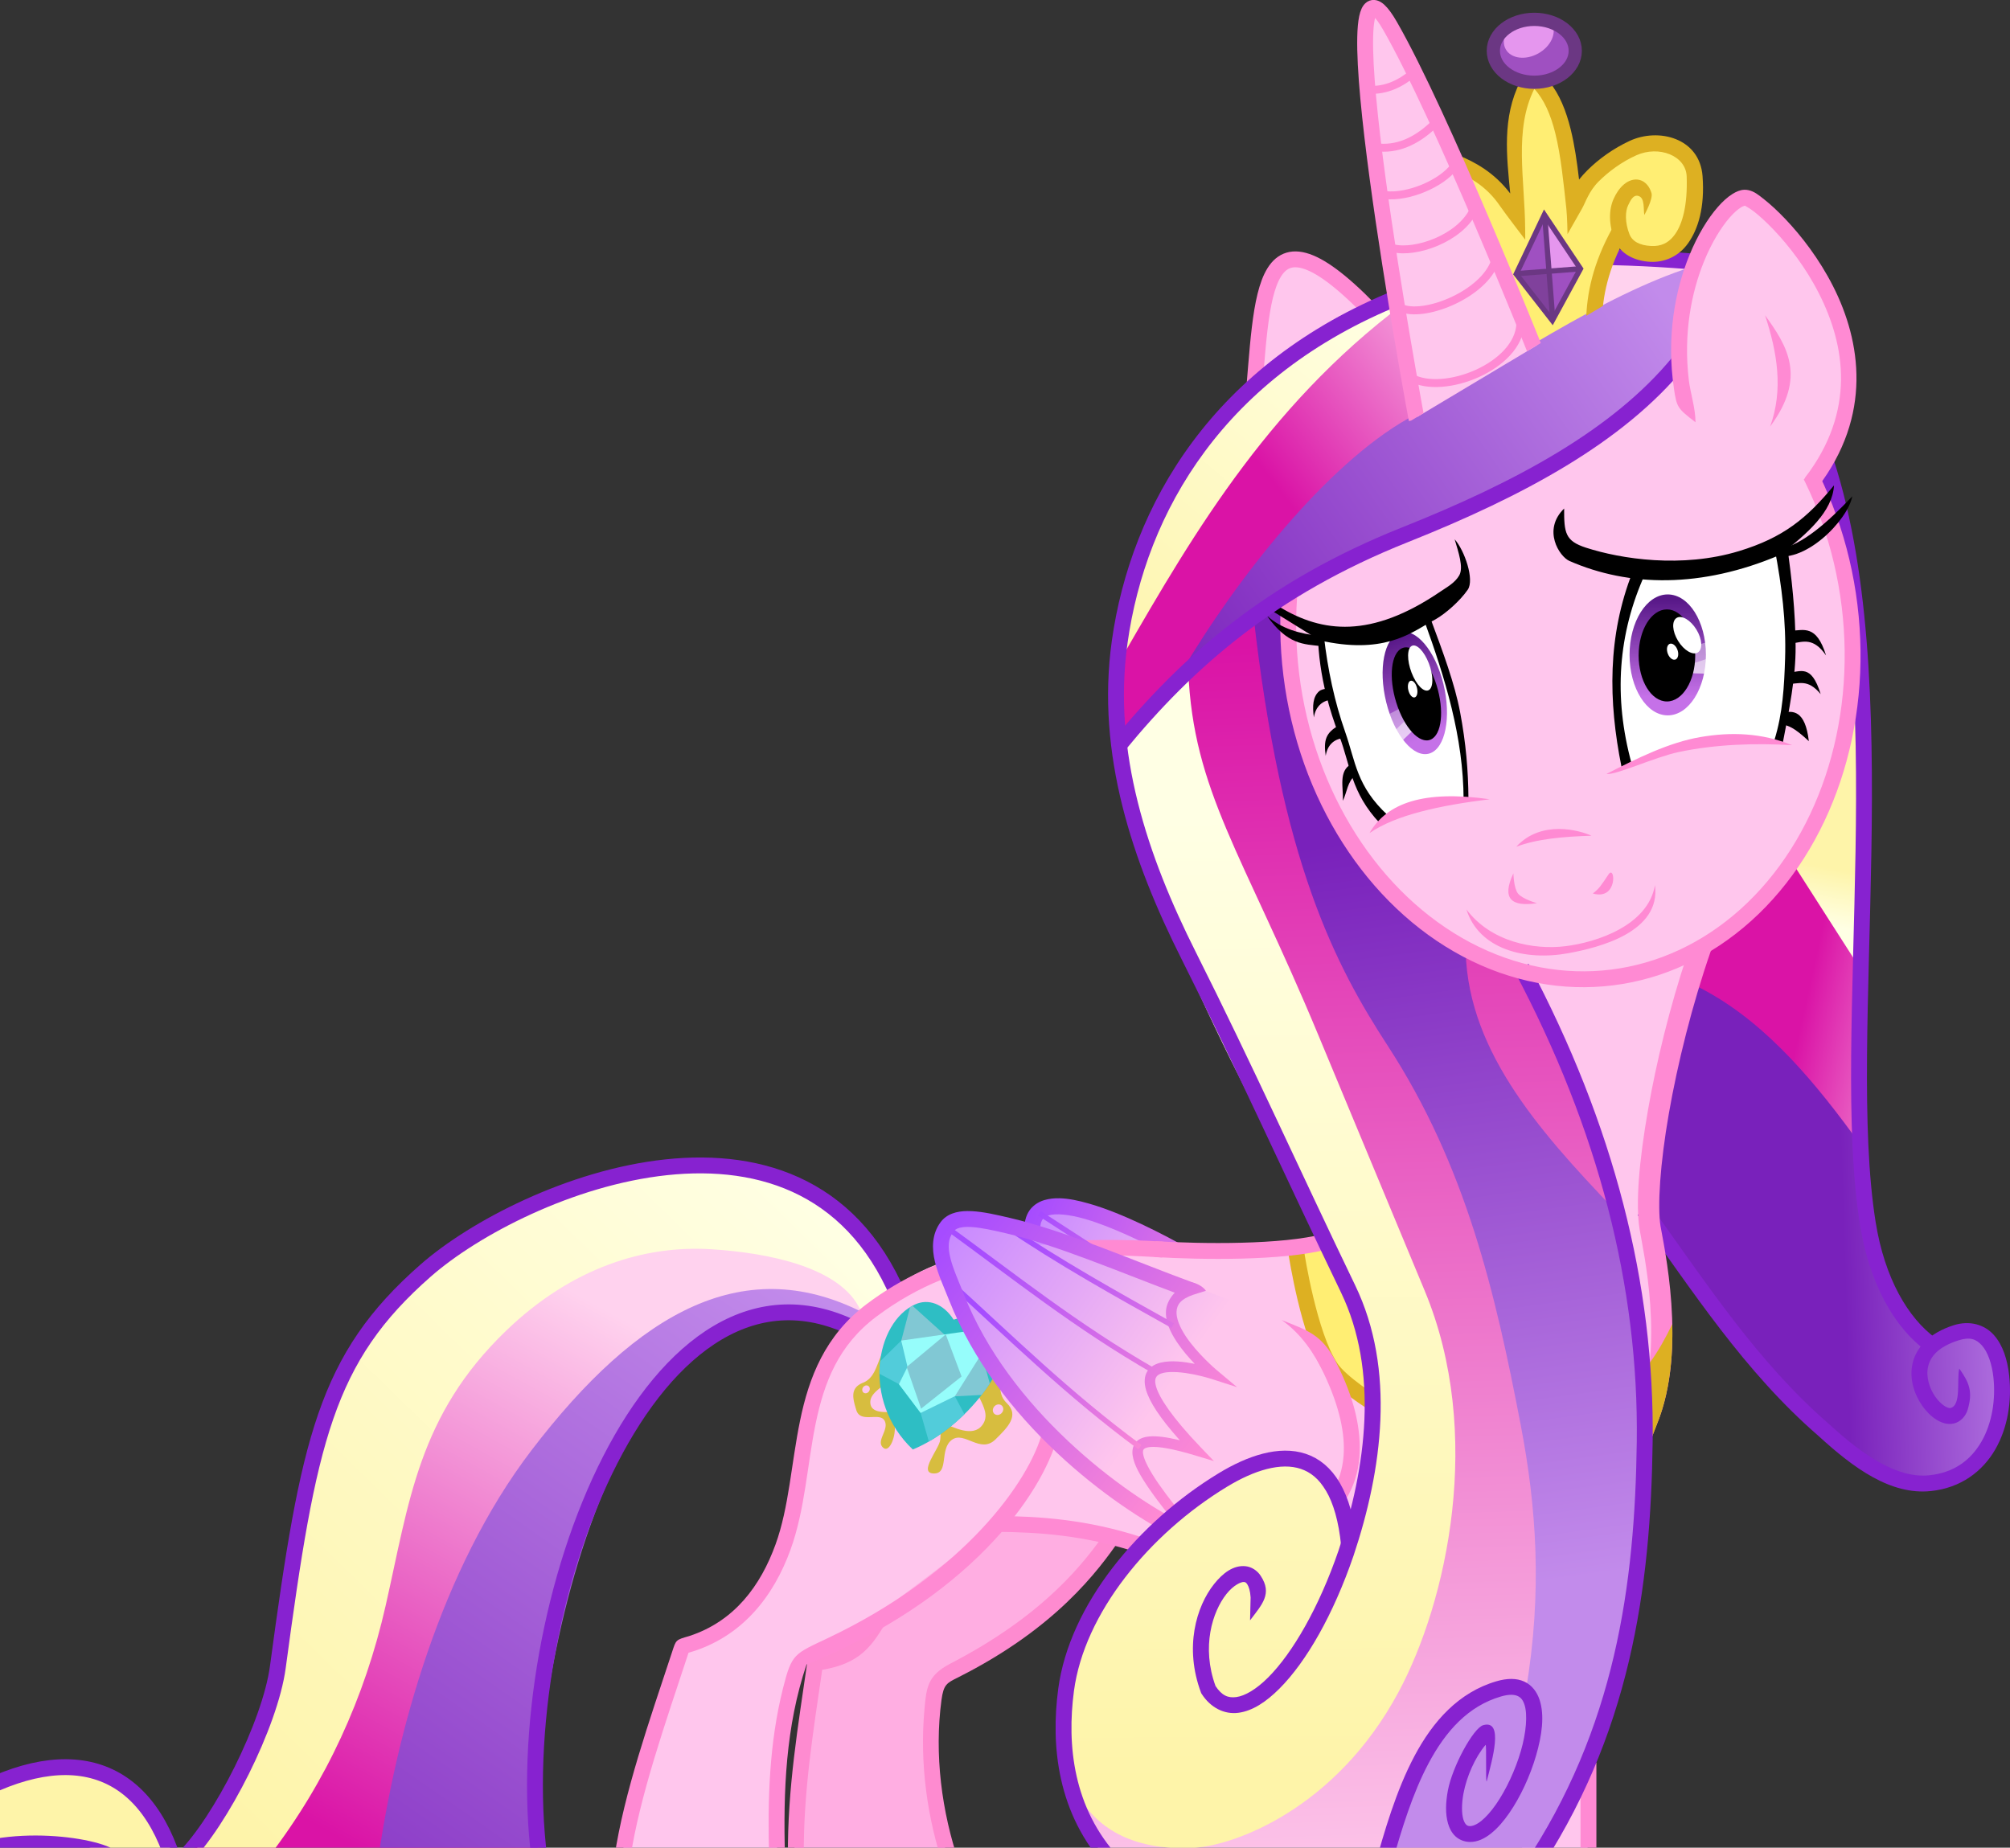 <?xml version="1.0" encoding="UTF-8" standalone="no"?>
<!-- Created with Inkscape (http://www.inkscape.org/) -->
<svg xmlns:dc="http://purl.org/dc/elements/1.1/" xmlns:cc="http://creativecommons.org/ns#" xmlns:rdf="http://www.w3.org/1999/02/22-rdf-syntax-ns#" xmlns:svg="http://www.w3.org/2000/svg" xmlns="http://www.w3.org/2000/svg" xmlns:xlink="http://www.w3.org/1999/xlink" xmlns:sodipodi="http://sodipodi.sourceforge.net/DTD/sodipodi-0.dtd" xmlns:inkscape="http://www.inkscape.org/namespaces/inkscape" id="svg2" version="1.1" inkscape:version="0.91 r13725" width="3799.843" height="3493.769" viewBox="0 0 3799.843 3493.769" sodipodi:docname="CandySS.svg" inkscape:export-filename="/home/tps/Pictures/wiplocal/Candyss.png" inkscape:export-xdpi="176.6644" inkscape:export-ydpi="176.6644">
  <rect x="0" y="0" width="3799.843" height="3493.769" fill="#333333" stroke="none"/>
  <defs id="defs6">
    <linearGradient inkscape:collect="always" id="CandanceEyes-2">
      <stop style="stop-color:#581888;stop-opacity:1;" offset="0" id="stop4781"/>
      <stop style="stop-color:#c571e8;stop-opacity:1" offset="1" id="stop4783"/>
    </linearGradient>
    <linearGradient inkscape:collect="always" id="CadanceManePink-6">
      <stop style="stop-color:#da13a6;stop-opacity:1;" offset="0" id="stop4649"/>
      <stop style="stop-color:#ffd2ee;stop-opacity:1" offset="1" id="stop4651"/>
    </linearGradient>
    <linearGradient inkscape:collect="always" id="CadanceManePurple-5">
      <stop style="stop-color:#7921bb;stop-opacity:1;" offset="0" id="stop4641"/>
      <stop style="stop-color:#c28beb;stop-opacity:1" offset="1" id="stop4643"/>
    </linearGradient>
    <linearGradient inkscape:collect="always" id="CadanceManeBlond-3">
      <stop style="stop-color:#fef4a9;stop-opacity:1;" offset="0" id="stop4633"/>
      <stop style="stop-color:#ffffe4;stop-opacity:1" offset="1" id="stop4635"/>
    </linearGradient>
    <linearGradient inkscape:collect="always" id="linearGradient4599">
      <stop style="stop-color:#ffc6ed;stop-opacity:1;" offset="0" id="stop4601"/>
      <stop style="stop-color:#c88aff;stop-opacity:1" offset="1" id="stop4603"/>
    </linearGradient>
    <linearGradient id="linearGradient4408" inkscape:collect="always">
      <stop id="stop4410" offset="0" style="stop-color:#a64cff;stop-opacity:0"/>
      <stop id="stop4412" offset="1" style="stop-color:#ff8ad3;stop-opacity:0"/>
    </linearGradient>
    <linearGradient inkscape:collect="always" id="CadanceWing_Outline-3">
      <stop style="stop-color:#a64cff;stop-opacity:1" offset="0" id="stop4350"/>
      <stop style="stop-color:#ff8ad3;stop-opacity:1" offset="1" id="stop4352"/>
    </linearGradient>
    <clipPath clipPathUnits="userSpaceOnUse" id="clipPath4854">
      <path style="opacity:1;fill:none;fill-opacity:1;stroke:#00ff00;stroke-width:1;stroke-linecap:butt;stroke-linejoin:miter;stroke-miterlimit:4;stroke-dasharray:none;stroke-opacity:1" d="m -3597.779,2690.906 -71.146,-516.564 -343.085,-358.318 -561.861,94.296 -442.794,340.697 79.495,611.898 237.605,270.796 12.016,-90.144 520.875,-7.18 434.226,-245.228 z" id="path4856" inkscape:connector-curvature="0" sodipodi:nodetypes="ccccccccccc"/>
    </clipPath>
    <clipPath clipPathUnits="userSpaceOnUse" id="clipPath4860">
      <path style="opacity:1;fill:none;fill-opacity:1;stroke:#00ff00;stroke-width:1;stroke-linecap:butt;stroke-linejoin:miter;stroke-miterlimit:4;stroke-dasharray:none;stroke-opacity:1" d="m 5430.58,-1924.053 -58.94,140.236 52.843,79.264 46.745,504.036 c 0,0 343.476,-170.722 380.059,-174.787 36.583,-4.065 -10.162,-609.721 -10.162,-609.721 z" id="path4862" inkscape:connector-curvature="0"/>
    </clipPath>
    <clipPath clipPathUnits="userSpaceOnUse" id="clipPath4870">
      <path style="opacity:1;fill:none;fill-opacity:1;stroke:#ff00ff;stroke-width:20;stroke-linecap:butt;stroke-linejoin:miter;stroke-miterlimit:4;stroke-dasharray:none;stroke-opacity:1" d="m 4859.475,-2342.728 32.519,357.703 c -88.071,11.262 -176.142,8.101 -264.212,38.616 -107.982,20.648 -192.291,98.789 -282.504,162.592 l 128.041,-565.008 c 139.932,-56.835 267.898,-50.854 386.156,6.097 z" id="path4872" inkscape:connector-curvature="0" sodipodi:nodetypes="cccccc"/>
    </clipPath>
    <clipPath clipPathUnits="userSpaceOnUse" id="clipPath4918">
      <path style="opacity:1;fill:none;fill-opacity:1;stroke:#ff00ff;stroke-width:30;stroke-linecap:butt;stroke-linejoin:miter;stroke-miterlimit:5;stroke-dasharray:none;stroke-opacity:1" d="m 4238.084,-1892.036 -94.85,467.066 682.635,-160.958 181.078,-439.76 c 48.966,12.284 110.611,23.159 194.012,31.617 l -166.707,557.605 -222.755,61.796 -17.245,-123.593 83.353,212.695 659.641,-47.425 -2.874,-757.365 c 0,0 -794.731,25.868 -803.353,33.054 -8.623,7.186 -492.934,165.269 -492.934,165.269 z" id="path4920" inkscape:connector-curvature="0" sodipodi:nodetypes="cccccccccccsc"/>
    </clipPath>
    <clipPath clipPathUnits="userSpaceOnUse" id="clipPath4934">
      <path style="opacity:1;fill:none;fill-opacity:1;stroke:#ff00ff;stroke-width:30;stroke-linecap:butt;stroke-linejoin:miter;stroke-miterlimit:5.2;stroke-dasharray:none;stroke-opacity:1" d="m 5170.923,-840.451 c 6.662,247.011 22.08,494.201 -63.931,685.058 L 6438.324,1302.695 7070.659,1158.982 6271.617,-444.85 Z" id="path4936" inkscape:connector-curvature="0" sodipodi:nodetypes="cccccc"/>
    </clipPath>
    <clipPath clipPathUnits="userSpaceOnUse" id="clipPath5053">
      <path sodipodi:nodetypes="ccccc" inkscape:connector-curvature="0" id="path5055" d="m 5233.293,-997.425 c 68.819,-41.172 98.621,-129.284 102.754,-158.084 18.048,-194.002 -82.859,-214.291 -182.515,-236.407 -145.933,40.977 -192.664,215.561 -136.527,331.257 72.838,14.147 148.652,0.528 216.287,63.234 z" style="opacity:1;fill:none;fill-opacity:1;stroke:#00ff00;stroke-width:1;stroke-linecap:butt;stroke-linejoin:miter;stroke-miterlimit:7;stroke-dasharray:none;stroke-opacity:1"/>
    </clipPath>
    <clipPath clipPathUnits="userSpaceOnUse" id="clipPath5081">
      <path sodipodi:nodetypes="ccccc" inkscape:connector-curvature="0" id="path5083" d="m 4717.715,-1466.255 c 15.905,55.706 -23.451,197.149 -120.928,245.413 -68.926,-73.585 -135.136,-78.646 -209.338,-88.918 -58.082,-130.726 -0.143,-182.952 20.832,-261.672 172.667,-54.789 285.664,-37.661 309.433,105.177 z" style="opacity:1;fill:none;fill-opacity:1;stroke:#00ff00;stroke-width:1;stroke-linecap:butt;stroke-linejoin:miter;stroke-miterlimit:7;stroke-dasharray:none;stroke-opacity:1"/>
    </clipPath>
    <clipPath clipPathUnits="userSpaceOnUse" id="clipPath4294">
      <path style="opacity:1;fill:none;fill-opacity:1;stroke:#000080;stroke-width:30;stroke-linecap:butt;stroke-linejoin:miter;stroke-miterlimit:11;stroke-dasharray:none;stroke-dashoffset:0;stroke-opacity:1" d="m -1841.288,958.842 -60.824,612.167 438.501,179.011 593.541,-21.813 256.856,-816.586 c -34.054,-17.189 -96.506,-105.109 -131.818,-116.189 -27.235,-8.546 -31.952,34.812 -52.362,16.299 -0.162,-0.147 -0.323,-0.293 -0.484,-0.44 -64.51,-58.735 -90.149,-126.743 -147.81,-187.135 l -39.374,-80.186 C -1411.277,870.735 -1698.665,809.654 -1841.288,958.842 Z" id="path4296" inkscape:connector-curvature="0" sodipodi:nodetypes="cccccsssccc"/>
    </clipPath>
    <linearGradient inkscape:collect="always" xlink:href="#CadanceWing_Outline-3" id="linearGradient4354" x1="-2287.36" y1="2309.805" x2="-1773.272" y2="2708.156" gradientUnits="userSpaceOnUse"/>
    <linearGradient inkscape:collect="always" xlink:href="#CadanceWing_Outline-3" id="linearGradient4362" x1="-2292.709" y1="2575.805" x2="-1950.047" y2="2809.531" gradientUnits="userSpaceOnUse"/>
    <linearGradient inkscape:collect="always" xlink:href="#CadanceWing_Outline-3" id="linearGradient4364" x1="-2296.59" y1="2452.911" x2="-1820.582" y2="2747.609" gradientUnits="userSpaceOnUse"/>
    <linearGradient inkscape:collect="always" xlink:href="#CadanceWing_Outline-3" id="linearGradient4366" x1="-2182.932" y1="2409.049" x2="-1752.61" y2="2683.424" gradientUnits="userSpaceOnUse"/>
    <linearGradient inkscape:collect="always" xlink:href="#CadanceWing_Outline-3" id="linearGradient4390" x1="-2310.727" y1="2305.968" x2="-1761.247" y2="2704.319" gradientUnits="userSpaceOnUse"/>
    <linearGradient inkscape:collect="always" xlink:href="#CadanceWing_Outline-3" id="linearGradient4398" x1="-2147.062" y1="2315.873" x2="-1695.844" y2="2492.692" gradientUnits="userSpaceOnUse"/>
    <linearGradient inkscape:collect="always" xlink:href="#linearGradient4408" id="linearGradient4406" x1="-2109.304" y1="2283.929" x2="-1819.839" y2="2458.715" gradientUnits="userSpaceOnUse"/>
    <linearGradient inkscape:collect="always" xlink:href="#CadanceWing_Outline-3" id="linearGradient4420" x1="-2109.304" y1="2283.929" x2="-1819.839" y2="2458.715" gradientUnits="userSpaceOnUse"/>
    <clipPath clipPathUnits="userSpaceOnUse" id="clipPath4430">
      <path style="opacity:1;fill:none;fill-opacity:1;stroke:#00ff00;stroke-width:30;stroke-linecap:butt;stroke-linejoin:miter;stroke-miterlimit:11;stroke-dasharray:none;stroke-dashoffset:0;stroke-opacity:1" d="m -1661.317,2112.885 411.018,284.551 -419.641,2.874 c -128.383,-15.329 -258.936,30.08 -385.15,-45.988 l -73.309,-34.002 -173.476,32.041 11.096,42.201 -569.102,1207.186 -123.593,-28.742 146.587,-1118.084 z" id="path4432" inkscape:connector-curvature="0" sodipodi:nodetypes="ccccccccccc"/>
    </clipPath>
    <clipPath clipPathUnits="userSpaceOnUse" id="clipPath4438">
      <path style="opacity:1;fill:none;fill-opacity:1;stroke:#00ff00;stroke-width:30;stroke-linecap:butt;stroke-linejoin:miter;stroke-miterlimit:11;stroke-dasharray:none;stroke-dashoffset:0;stroke-opacity:1" d="m -1613.728,2455.159 359.735,296.731 -282.504,93.49 -75.199,-93.49 c -167.575,-2.469 -217.123,80.302 -292.666,144.301 l -579.235,-341.444 56.907,-262.18 138.203,-63.005 z" id="path4440" inkscape:connector-curvature="0" sodipodi:nodetypes="ccccccccc"/>
    </clipPath>
    <clipPath clipPathUnits="userSpaceOnUse" id="clipPath4444">
      <path style="opacity:1;fill:none;fill-opacity:1;stroke:#00ff00;stroke-width:30;stroke-linecap:butt;stroke-linejoin:miter;stroke-miterlimit:11;stroke-dasharray:none;stroke-dashoffset:0;stroke-opacity:1" d="m -1904.361,2345.409 -109.75,530.457 101.62,14.227 121.944,-77.231 115.847,-211.37 -56.907,-219.5 z" id="path4446" inkscape:connector-curvature="0"/>
    </clipPath>
    <clipPath clipPathUnits="userSpaceOnUse" id="clipPath4460">
      <path style="opacity:1;fill:none;fill-opacity:1;stroke:#00ff00;stroke-width:1;stroke-linecap:butt;stroke-linejoin:miter;stroke-miterlimit:11;stroke-dasharray:none;stroke-dashoffset:0;stroke-opacity:1" d="m -1355.613,168.705 140.236,434.934 -37.757,-139.067 228.026,-29.748 -23.977,75.792 146.699,52.375 56.907,-154.463 333.314,337.379 -207.813,222.548 85.869,1594.42 353.638,215.435 -28.454,-2268.161 -983.683,-353.638 z" id="path4462" inkscape:connector-curvature="0" sodipodi:nodetypes="cccccccccccccc"/>
    </clipPath>
    <clipPath clipPathUnits="userSpaceOnUse" id="clipPath4466">
      <path style="opacity:1;fill:none;fill-opacity:1;stroke:#00ff00;stroke-width:1;stroke-linecap:butt;stroke-linejoin:miter;stroke-miterlimit:11;stroke-dasharray:none;stroke-dashoffset:0;stroke-opacity:1" d="m -1960.24,649.891 217.006,104.91 291.737,-201.198 -149.461,-178.204 z" id="path4468" inkscape:connector-curvature="0"/>
    </clipPath>
    <clipPath clipPathUnits="userSpaceOnUse" id="clipPath4476">
      <path inkscape:connector-curvature="0" id="path4478" d="m -1459.265,817.042 434.934,-260.148 c -99.714,-186.545 -243.794,-421.816 -361.768,-621.915 l -219.5,20.324 z" style="opacity:1;fill:none;fill-opacity:1;stroke:#ff0000;stroke-width:1;stroke-linecap:butt;stroke-linejoin:miter;stroke-miterlimit:11;stroke-dasharray:none;stroke-dashoffset:0;stroke-opacity:1" sodipodi:nodetypes="ccccc"/>
    </clipPath>
    <clipPath clipPathUnits="userSpaceOnUse" id="clipPath4484">
      <path style="opacity:1;fill:none;fill-opacity:1;stroke:#0000ff;stroke-width:1;stroke-linecap:butt;stroke-linejoin:miter;stroke-miterlimit:11;stroke-dasharray:none;stroke-dashoffset:0;stroke-opacity:1" d="m -1459.265,817.042 434.934,-260.148 189.361,-60.776 37.365,-199.76 -343.473,-232.814 -245.749,107.784 z" id="path4486" inkscape:connector-curvature="0"/>
    </clipPath>
    <clipPath clipPathUnits="userSpaceOnUse" id="clipPath4496">
      <path style="opacity:1;fill:none;fill-opacity:1;stroke:#00ff00;stroke-width:30;stroke-linecap:butt;stroke-linejoin:miter;stroke-miterlimit:11;stroke-dasharray:none;stroke-dashoffset:0;stroke-opacity:1" d="m -2302.276,2397.436 -270.18,172.455 -399.521,1023.234 -916.886,-11.497 471.377,-1376.766 810.539,-106.347 z" id="path4498" inkscape:connector-curvature="0"/>
    </clipPath>
    <clipPath clipPathUnits="userSpaceOnUse" id="clipPath4563">
      <path style="opacity:1;fill:none;fill-opacity:1;stroke:#00ff00;stroke-width:1;stroke-linecap:butt;stroke-linejoin:miter;stroke-miterlimit:11;stroke-dasharray:none;stroke-dashoffset:0;stroke-opacity:1" d="m -1751.931,768.264 c 74.603,-86.986 156.427,-167.833 284.536,-209.337 l -142.268,-158.527 -264.212,117.879 z" id="path4565" inkscape:connector-curvature="0" sodipodi:nodetypes="ccccc"/>
    </clipPath>
    <clipPath clipPathUnits="userSpaceOnUse" id="clipPath4589">
      <path sodipodi:nodetypes="ccccc" style="opacity:1;fill:none;fill-opacity:1;stroke:#ff0000;stroke-width:1;stroke-linecap:butt;stroke-linejoin:miter;stroke-miterlimit:11;stroke-dasharray:none;stroke-dashoffset:0;stroke-opacity:1" d="m -1459.265,817.042 434.934,-260.148 c -99.714,-186.545 -243.794,-421.816 -361.768,-621.915 l -219.5,20.324 z" id="path4591" inkscape:connector-curvature="0"/>
    </clipPath>
    <linearGradient inkscape:collect="always" xlink:href="#linearGradient4599" id="linearGradient4605" x1="-1874.012" y1="2620.659" x2="-2285.205" y2="2327.486" gradientUnits="userSpaceOnUse"/>
    <linearGradient inkscape:collect="always" xlink:href="#linearGradient4599" id="linearGradient4615" x1="-1755.464" y1="2450.061" x2="-2114.573" y2="2280.48" gradientUnits="userSpaceOnUse"/>
    <linearGradient inkscape:collect="always" xlink:href="#CadanceManeBlond-3" id="linearGradient4637" x1="-3626.284" y1="3509.051" x2="-2467.543" y2="2322.128" gradientUnits="userSpaceOnUse"/>
    <linearGradient inkscape:collect="always" xlink:href="#CadanceManePurple-5" id="linearGradient4645" x1="-3548.575" y1="4008.139" x2="-2483.596" y2="2479.773" gradientUnits="userSpaceOnUse"/>
    <linearGradient inkscape:collect="always" xlink:href="#CadanceManePink-6" id="linearGradient4653" x1="-3445.085" y1="3470.094" x2="-2903.584" y2="2491.004" gradientUnits="userSpaceOnUse"/>
    <linearGradient inkscape:collect="always" xlink:href="#CadanceManeBlond-3" id="linearGradient4665" x1="-2043.568" y1="1263.381" x2="-1462.416" y2="564.235" gradientUnits="userSpaceOnUse"/>
    <linearGradient inkscape:collect="always" xlink:href="#CadanceManePurple-5" id="linearGradient4673" x1="-1889.633" y1="1306.882" x2="-901.529" y2="613.833" gradientUnits="userSpaceOnUse"/>
    <linearGradient inkscape:collect="always" xlink:href="#CadanceManePink-6" id="linearGradient4681" x1="-1668.65" y1="918.962" x2="-1217.345" y2="573.453" gradientUnits="userSpaceOnUse"/>
    <linearGradient inkscape:collect="always" xlink:href="#CadanceManeBlond-3" id="linearGradient4691" x1="-1810.97" y1="3363.124" x2="-1823.802" y2="1540.848" gradientUnits="userSpaceOnUse"/>
    <linearGradient inkscape:collect="always" xlink:href="#CadanceManePurple-5" id="linearGradient4701" x1="-1372.888" y1="1564.208" x2="-1176.828" y2="2990.955" gradientUnits="userSpaceOnUse"/>
    <linearGradient inkscape:collect="always" xlink:href="#CadanceManePink-6" id="linearGradient4709" x1="-1607.63" y1="1211.472" x2="-1526.305" y2="3707.262" gradientUnits="userSpaceOnUse"/>
    <linearGradient inkscape:collect="always" xlink:href="#CadanceManePurple-5" id="linearGradient4719" x1="-593.584" y1="2506.271" x2="-195.872" y2="2494.077" gradientUnits="userSpaceOnUse"/>
    <linearGradient inkscape:collect="always" xlink:href="#CadanceManeBlond-3" id="linearGradient4729" x1="-619.401" y1="1637.915" x2="-639.521" y2="1744.262" gradientUnits="userSpaceOnUse"/>
    <linearGradient inkscape:collect="always" xlink:href="#CadanceManePink-6" id="linearGradient4737" x1="-663.752" y1="1860.364" x2="-308.996" y2="1939.628" gradientUnits="userSpaceOnUse"/>
    <linearGradient inkscape:collect="always" xlink:href="#CandanceEyes-2" id="linearGradient4785" x1="-927.812" y1="1129.524" x2="-928.788" y2="1313.456" gradientUnits="userSpaceOnUse"/>
    <linearGradient inkscape:collect="always" xlink:href="#CandanceEyes-2" id="linearGradient4793" x1="-1691.648" y1="704.591" x2="-1676.188" y2="900.739" gradientUnits="userSpaceOnUse"/>
    <clipPath id="clipPath4288" clipPathUnits="userSpaceOnUse">
      <path style="opacity:1;fill:none;fill-opacity:1;stroke:#00ff00;stroke-width:5;stroke-linecap:butt;stroke-linejoin:miter;stroke-miterlimit:11;stroke-dasharray:none;stroke-dashoffset:0;stroke-opacity:1" d="M 362.857,960.934 C 895.641,670.886 1101.52,-164.641 460,83.791 85.645,-276.52 -295.576,460.18 362.857,960.934 Z" id="path4290" inkscape:connector-curvature="0" sodipodi:nodetypes="ccc"/>
    </clipPath>
    <clipPath id="clipPath4318" clipPathUnits="userSpaceOnUse">
      <path style="opacity:1;fill:none;fill-opacity:1;stroke:#00ff00;stroke-width:5;stroke-linecap:butt;stroke-linejoin:miter;stroke-miterlimit:11;stroke-dasharray:none;stroke-dashoffset:0;stroke-opacity:1" d="M 1054.286,977.143 C 619.797,690.516 606.203,165.845 854.498,20.804 937.21,-27.512 1049.557,-4.079 1145.714,94.286 c 207.227,-81.116 316.25,-55.396 373.209,37.977 118.443,194.162 -122.659,663.355 -464.637,844.88 z" id="path4320" inkscape:connector-curvature="0" sodipodi:nodetypes="cscsc"/>
    </clipPath>
  </defs>
  <sodipodi:namedview pagecolor="#ffffff" bordercolor="#666666" borderopacity="1" objecttolerance="10" gridtolerance="10" guidetolerance="10" inkscape:pageopacity="0" inkscape:pageshadow="2" inkscape:window-width="1440" inkscape:window-height="880" id="namedview4" showgrid="false" inkscape:zoom="0.34791665" inkscape:cx="576.37788" inkscape:cy="397.40405" inkscape:window-x="0" inkscape:window-y="0" inkscape:window-maximized="1" inkscape:current-layer="layer8" showguides="false" borderlayer="true" inkscape:showpageshadow="false" fit-margin-top="0" fit-margin-left="0" fit-margin-right="0" fit-margin-bottom="0" inkscape:snap-page="true"/>
  <g inkscape:groupmode="layer" id="layer4" inkscape:label="Cadance" style="display:inline;opacity:1" transform="translate(4083.649,4.135)">
    <g inkscape:groupmode="layer" id="layer8" inkscape:label="C Color" style="display:inline;opacity:1">
      <path style="opacity:1;fill:#ffc6ed;fill-opacity:1;stroke:none;stroke-width:1;stroke-linecap:butt;stroke-linejoin:miter;stroke-miterlimit:11;stroke-dasharray:none;stroke-dashoffset:0;stroke-opacity:1" d="m -2915.928,3527.017 297.485,-1.437 40.24,-382.276 c 141.791,-70.43 276.339,-155.345 395.209,-271.617 73.447,-170.369 251.281,-347.262 159.521,-507.305 -204.142,-32.723 -349.835,22.121 -449.226,137.14 -96.86,112.09 -76.884,295.032 -128.178,429.071 -34.847,91.06 -94.588,160.507 -195.769,182.531 z" id="path4545" inkscape:connector-curvature="0" sodipodi:nodetypes="cccccsscc"/>
      <g transform="matrix(0.265,0.028,-0.06,0.281,-2578.8,2432.54)" style="display:inline;opacity:1" inkscape:label="Layer 4" id="layer5-9">
        <path inkscape:connector-curvature="0" id="path4343" d="m 694.285,380 c -18.929,72.618 -14.606,155.114 -87.143,192.857 -85.011,44.234 -46.381,112.224 -5.715,184.285 48.798,86.47 166.045,-5.11 212.857,50 49.16,57.874 -35.147,141.51 32.857,180 52.296,29.599 71.884,-95.791 41.43,-164.285 l 7.143,-85.715 C 827.457,748.125 714.913,774.469 690,704.285 672.702,655.556 710.51,619.494 750,578.572 L 694.285,380 Z m -55.869,207.738 a 26.264,26.264 0 0 1 26.264,26.264 26.264,26.264 0 0 1 -26.264,26.266 26.264,26.264 0 0 1 -26.264,-26.266 26.264,26.264 0 0 1 26.264,-26.264 z" mask="none" style="opacity:1;fill:#d7bd3f;fill-opacity:1;stroke:none;stroke-width:5;stroke-linecap:butt;stroke-linejoin:miter;stroke-miterlimit:11;stroke-dasharray:none;stroke-dashoffset:0;stroke-opacity:1"/>
        <path sodipodi:nodetypes="sssssscscccsccccc" style="opacity:1;fill:#d7bd3f;fill-opacity:1;stroke:none;stroke-width:5;stroke-linecap:butt;stroke-linejoin:miter;stroke-miterlimit:11;stroke-dasharray:none;stroke-dashoffset:0;stroke-opacity:1" mask="none" d="m 1553.376,333.827 c 12.942,100.323 -6.749,209.854 86.651,272.353 109.465,73.248 44.461,157.766 -24.053,247.389 -82.214,107.544 -227.89,-34.364 -301.935,31.573 -77.759,69.244 31.223,225.558 -76.456,235.263 -114.744,10.342 2.284,-168.169 -6.396,-226.565 l -17.214,-115.809 c 92.142,26.004 242.64,79.893 289.124,-9.833 32.275,-62.297 -13.568,-116.79 -60.888,-178.061 l -89.398,-61.952 185.447,-311.548 z m 40.985,287.068 c -19.985,-2.405 -38.223,11.37 -40.736,30.768 -2.514,19.398 11.65,37.074 31.635,39.479 19.986,2.405 38.224,-11.372 40.736,-30.77 2.513,-19.397 -11.651,-37.071 -31.636,-39.476 z" id="path4361" inkscape:connector-curvature="0"/>
        <g style="opacity:1" clip-path="url(#clipPath4318)" id="g4309">
          <path style="opacity:1;fill:#2ebec4;fill-opacity:1;stroke:none;stroke-width:5;stroke-linecap:butt;stroke-linejoin:miter;stroke-miterlimit:11;stroke-dasharray:none;stroke-dashoffset:0;stroke-opacity:1" d="M 1054.286,977.143 C 619.797,690.516 606.203,165.845 854.498,20.804 937.21,-27.512 1049.557,-4.079 1145.714,94.286 c 207.227,-81.116 316.25,-55.396 373.209,37.977 118.443,194.162 -122.659,663.355 -464.637,844.88 z" id="path4293" inkscape:connector-curvature="0" sodipodi:nodetypes="cscsc"/>
          <path sodipodi:nodetypes="ccccc" style="opacity:1;fill:#52ccda;fill-opacity:1;stroke:none;stroke-width:5;stroke-linecap:butt;stroke-linejoin:miter;stroke-miterlimit:11;stroke-dasharray:none;stroke-dashoffset:0;stroke-opacity:1" d="M 648.571,480 813.319,266.239 913.571,437.857 860.714,557.143 Z" id="path4297" inkscape:connector-curvature="0"/>
          <path style="opacity:1;fill:#52ccda;fill-opacity:1;stroke:none;stroke-width:5;stroke-linecap:butt;stroke-linejoin:miter;stroke-miterlimit:11;stroke-dasharray:none;stroke-dashoffset:0;stroke-opacity:1" d="M 1042.477,708.957 1171.777,945.333 1382.899,734.211 1241.477,565.515 Z" id="path4299" inkscape:connector-curvature="0"/>
          <path style="opacity:1;fill:#81c8d4;fill-opacity:1;stroke:none;stroke-width:5;stroke-linecap:butt;stroke-linejoin:miter;stroke-miterlimit:11;stroke-dasharray:none;stroke-dashoffset:0;stroke-opacity:1" d="m 824.284,23.064 -12.545,245.686 8.357,14.395 293.092,-78.254 z" id="path4301" inkscape:connector-curvature="0" sodipodi:nodetypes="ccccc"/>
          <path sodipodi:nodetypes="ccccc" style="opacity:1;fill:#81c8d4;fill-opacity:1;stroke:none;stroke-width:5;stroke-linecap:butt;stroke-linejoin:miter;stroke-miterlimit:11;stroke-dasharray:none;stroke-dashoffset:0;stroke-opacity:1" d="m 1264.643,169.464 202.5,-145.179 48.571,30 -128.571,250 z" id="path4303" inkscape:connector-curvature="0"/>
          <path style="opacity:1;fill:#81c8d4;fill-opacity:1;stroke:none;stroke-width:5;stroke-linecap:butt;stroke-linejoin:miter;stroke-miterlimit:11;stroke-dasharray:none;stroke-dashoffset:0;stroke-opacity:1" d="m 1365.714,250.714 151.429,283.571 -12.857,28.571 -353.571,52.857 z" id="path4305" inkscape:connector-curvature="0" sodipodi:nodetypes="ccccc"/>
          <path style="opacity:1;fill:#96fdfb;fill-opacity:1;stroke:none;stroke-width:5;stroke-linecap:butt;stroke-linejoin:miter;stroke-miterlimit:11;stroke-dasharray:none;stroke-dashoffset:0;stroke-opacity:1" d="M 811.429,268.571 894.286,437.143 860,557.143 1054.286,731.429 1268.571,597.143 1391.429,300 1285.714,154.286 Z" id="path4295" inkscape:connector-curvature="0" sodipodi:nodetypes="cccccccc"/>
          <path sodipodi:nodetypes="cccccc" inkscape:connector-curvature="0" id="path4341" d="m 1112.857,197.143 172.857,265.714 -234.286,240 L 888.571,438.571 1112.857,197.143 Z" style="opacity:1;fill:#81c8d4;fill-opacity:1;stroke:none;stroke-width:5;stroke-linecap:butt;stroke-linejoin:miter;stroke-miterlimit:11;stroke-dasharray:none;stroke-dashoffset:0;stroke-opacity:1"/>
        </g>
      </g>
      <path style="opacity:1;fill:#ffc6ed;fill-opacity:1;stroke:none;stroke-width:1;stroke-linecap:butt;stroke-linejoin:miter;stroke-miterlimit:11;stroke-dasharray:none;stroke-dashoffset:0;stroke-opacity:1" d="m -2224.671,2857.316 339.162,67.545 329.102,74.731 c 74.134,-174.849 75.94,-349.697 50.929,-524.545 l -65.301,-122.88 -492.934,-0.719 z" id="path4547" inkscape:connector-curvature="0" sodipodi:nodetypes="ccccccc"/>
      <path style="opacity:1;fill:#ffc6ed;fill-opacity:1;stroke:none;stroke-width:1;stroke-linecap:butt;stroke-linejoin:miter;stroke-miterlimit:11;stroke-dasharray:none;stroke-dashoffset:0;stroke-opacity:1" d="m -1230.18,3538.514 149.461,8.623 -8.623,-298.922 z" id="path4549" inkscape:connector-curvature="0"/>
      <path style="opacity:1;fill:#ffc6ed;fill-opacity:1;stroke:none;stroke-width:1;stroke-linecap:butt;stroke-linejoin:miter;stroke-miterlimit:11;stroke-dasharray:none;stroke-dashoffset:0;stroke-opacity:1" d="m -1293.413,1828.334 c 123.269,19.556 250.035,30.72 411.018,-40.239 -79.057,308.361 -107.814,585.353 -60.359,787.545 l -80.479,77.605 z" id="path4551" inkscape:connector-curvature="0" sodipodi:nodetypes="ccccc"/>
      <path style="opacity:1;fill:#ffaee2;fill-opacity:1;stroke:none;stroke-width:1;stroke-linecap:butt;stroke-linejoin:miter;stroke-miterlimit:11;stroke-dasharray:none;stroke-dashoffset:0;stroke-opacity:1" d="m -2585.389,3515.52 297.485,14.371 c -28.703,-114.86 -34.842,-235.361 -33.054,-357.844 181.356,-74.762 270.606,-171.757 342.036,-273.054 l -214.132,-25.868 -337.725,255.808 z" id="path4553" inkscape:connector-curvature="0" sodipodi:nodetypes="ccccccc"/>
      <path style="opacity:1;fill:#ffc6ed;fill-opacity:1;stroke:none;stroke-width:1;stroke-linecap:butt;stroke-linejoin:miter;stroke-miterlimit:11;stroke-dasharray:none;stroke-dashoffset:0;stroke-opacity:1" d="m -784.611,368.633 c -31.645,2.909 -49.754,34.273 -67.737,56.754 -53.288,81.991 -75.811,171.565 -68.596,268.355 -25.107,-1.663 -39.734,24.748 -57.6,38.383 -112.936,107.866 -257.031,177.931 -397.492,238.454 -93.686,39.294 -274.342,133.358 -274.342,133.358 0,0 -9.684,42.997 -7.69,63.487 3.034,14.201 20.705,18.284 2.668,28.874 -12.518,25.797 5.461,55.792 6.687,83.044 24.997,196.746 122.567,380.917 290.95,490.716 90.263,58.781 194.446,88.868 302.54,77.261 150.211,-9.974 278.413,-97.306 360.912,-220.267 122.092,-180.708 154.956,-412.461 93.048,-619.035 -64.067,-21.463 -8.617,-41.919 -27.856,-77.504 -2.914,-11.992 -16.965,-24.417 -4.272,-34.862 42.321,-61.615 53.997,-137.102 47.157,-211.835 -9.397,-108.918 -56.176,-197.279 -132.201,-273.465 -19.196,-16.864 -38.372,-41.414 -66.176,-41.72 z" id="path4555" inkscape:connector-curvature="0" sodipodi:nodetypes="cccccccccccccccccc"/>
      <path style="opacity:1;fill:#ffc6ed;fill-opacity:1;stroke:none;stroke-width:1;stroke-linecap:butt;stroke-linejoin:miter;stroke-miterlimit:11;stroke-dasharray:none;stroke-dashoffset:0;stroke-opacity:1" d="m -1699.089,756.07 c 2.18,-90.475 -19.666,-181.618 46.745,-270.31 88.985,6.793 132.52,69.364 180.884,126.009 z" id="path4557" inkscape:connector-curvature="0" sodipodi:nodetypes="cccc" clip-path="url(#clipPath4563)"/>
      <path style="opacity:1;fill:#ffee73;fill-opacity:1;stroke:none;stroke-width:1;stroke-linecap:butt;stroke-linejoin:miter;stroke-miterlimit:11;stroke-dasharray:none;stroke-dashoffset:0;stroke-opacity:1" d="m -1182.858,655.466 115.847,-72.15 49.794,-137.187 c 167.665,138.97 149.274,-199.796 78.248,-175.803 -79.64,-0.367 -136.469,42.037 -172.754,122.96 -7.265,-94.88 -6.561,-195.195 -71.134,-251.002 -41.021,25.741 -31.67,155.584 -34.551,260.148 l -106.701,-98.572 z" id="path4593" inkscape:connector-curvature="0" sodipodi:nodetypes="ccccccccc"/>
      <path style="opacity:1;fill:#9f50c1;fill-opacity:1;stroke:none;stroke-width:10;stroke-linecap:butt;stroke-linejoin:miter;stroke-miterlimit:11;stroke-dasharray:none;stroke-dashoffset:0;stroke-opacity:1" d="m -1216.886,511.208 51.377,-107.066 69.701,101.317 -52.096,93.772 z" id="path4882" inkscape:connector-curvature="0"/>
      <path style="opacity:1;fill:#ffee73;fill-opacity:1;stroke:none;stroke-width:1;stroke-linecap:butt;stroke-linejoin:miter;stroke-miterlimit:11;stroke-dasharray:none;stroke-dashoffset:0;stroke-opacity:1" d="m -1622.515,2361.508 35.928,196.886 103.473,90.539 -26.587,-306.826 z" id="path4595" inkscape:connector-curvature="0" sodipodi:nodetypes="ccccc"/>
      <path style="opacity:1;fill:url(#linearGradient4605);fill-opacity:1;stroke:none;stroke-width:1;stroke-linecap:butt;stroke-linejoin:miter;stroke-miterlimit:11;stroke-dasharray:none;stroke-dashoffset:0;stroke-opacity:1" d="m -1825.15,2429.053 c -164.768,-36.675 -445.568,-173.466 -474.252,-87.665 20.962,127.612 34.32,251.954 402.395,528.862 l 340.599,-33.054 c 39.001,-77.312 46.206,-230.428 -96.467,-341.497 -45.551,-22.215 -114.85,-44.431 -172.275,-66.647 z" id="path4597" inkscape:connector-curvature="0" sodipodi:nodetypes="cccccc"/>
      <path style="opacity:1;fill:url(#linearGradient4615);fill-opacity:1;stroke:none;stroke-width:1;stroke-linecap:butt;stroke-linejoin:miter;stroke-miterlimit:11;stroke-dasharray:none;stroke-dashoffset:0;stroke-opacity:1" d="m -2131.99,2323.052 c 10.171,-65.757 94.847,-54.144 245.921,26.421 l -241.856,0 z" id="path4607" inkscape:connector-curvature="0" sodipodi:nodetypes="cccc"/>
      <path style="opacity:1;fill:url(#linearGradient4737);fill-opacity:1;stroke:none;stroke-width:1;stroke-linecap:butt;stroke-linejoin:miter;stroke-miterlimit:11;stroke-dasharray:none;stroke-dashoffset:0;stroke-opacity:1" d="m -968.44,2300.696 c 253.104,375.98 463.197,576.99 611.94,471.314 46.055,-32.72 104.516,-353.211 -72.337,-227.425 -63.116,-83.439 -124.735,-167.953 -133.128,-263.29 -35.347,-401.525 20.068,-809.294 -21.335,-1202.072 -20.001,242.404 33.478,487.343 -284.536,719.471 -55.309,169.314 -104.052,338.031 -100.604,502.003 z" id="path4617" inkscape:connector-curvature="0" sodipodi:nodetypes="cscsccc"/>
      <path style="opacity:1;fill:url(#linearGradient4709);fill-opacity:1;stroke:none;stroke-width:1;stroke-linecap:butt;stroke-linejoin:miter;stroke-miterlimit:11;stroke-dasharray:none;stroke-dashoffset:0;stroke-opacity:1" d="m -1697.056,2764.084 c -309.442,141.186 -335.362,319.671 -373.962,461.356 0.812,569.429 508.585,307.56 646.304,310.958 l 231.694,8.13 c 168.409,-258.231 233.503,-525.14 222.388,-778.091 -13.887,-316.064 -82.754,-653.764 -222.388,-931.16 -280.905,-76.149 -471.659,-400.159 -453.226,-721.503 l -329.249,284.536 c 77.088,354.361 286.732,701.358 453.226,1050.752 58.966,160.637 26.479,316.192 -10.162,471.517 -27.64,-149.001 -88.356,-180.397 -164.625,-156.495 z" id="path4619" inkscape:connector-curvature="0" sodipodi:nodetypes="ccccscccccc"/>
      <path style="opacity:1;fill:url(#linearGradient4701);fill-opacity:1;stroke:none;stroke-width:1;stroke-linecap:butt;stroke-linejoin:miter;stroke-miterlimit:11;stroke-dasharray:none;stroke-dashoffset:0;stroke-opacity:1" d="m -1714.332,1156.453 c 52.301,470.537 155.967,665.761 254.286,817.033 147.563,227.038 203.211,465.876 251.333,717.214 29.288,152.966 41.469,314.271 9.595,502.221 -109.973,-27.891 -204.72,72.12 -276.407,365.832 l 272.342,0 c 201.958,-288.773 239.669,-611.979 227.558,-871.362 -8.087,-173.206 -38.389,-317.954 -56.837,-404.987 -146.231,-152.943 -283.205,-308.531 -280.472,-504.036 -36.341,15.142 -187.808,-120.456 -223.24,-201.258 -102.32,-113.153 -116.904,-465.2 -104.942,-462.808 34.646,6.929 -38.17,31.075 -73.217,42.151 z" id="path4693" inkscape:connector-curvature="0" sodipodi:nodetypes="csscccscccsc"/>
      <path style="opacity:1;fill:url(#linearGradient4681);fill-opacity:1;stroke:none;stroke-width:1;stroke-linecap:butt;stroke-linejoin:miter;stroke-miterlimit:11;stroke-dasharray:none;stroke-dashoffset:0;stroke-opacity:1" d="m -1045.48,481.815 c -15.752,18.716 -17.217,45.485 -23.039,68.651 1.168,19.358 16.909,18.403 5.131,28.507 -33.403,21.307 -85.385,52.755 -119.674,71.726 -67.393,39.081 -144.11,89.173 -211.83,127.302 -12.314,-61.493 -30.431,-141.075 -44.983,-201.93 -16.401,-21.975 -43.683,-2.238 -62.49,5.303 -130.713,62.791 -248.345,156.245 -331.679,275.541 -96.484,140.479 -148.326,312.119 -143.181,482.601 0.16,17.663 7.138,44.755 30.668,38.303 26.805,-18.024 45.31,-46.38 68.789,-68.496 118.487,-123.712 263.326,-219.118 420.087,-285.346 177.102,-74.329 361.523,-151.412 501.091,-288.38 16.18,-18.953 40.127,-33.2 49.278,-56.733 1.944,-58.1 9.349,-114.812 25.16,-170.17 2.563,-24.705 -27.176,-24.109 -44.561,-25.19 -37.48,-1.313 -75.531,-5.766 -112.725,-3.334 z" id="path4621" inkscape:connector-curvature="0" sodipodi:nodetypes="cccccccccccccccccc"/>
      <path style="opacity:1;fill:url(#linearGradient4665);fill-opacity:1;stroke:none;stroke-width:1;stroke-linecap:butt;stroke-linejoin:miter;stroke-miterlimit:11;stroke-dasharray:none;stroke-dashoffset:0;stroke-opacity:1" d="m -1960.24,1234.801 c 10.038,-162.495 84.098,-306.375 183.47,-435.819 80.208,-104.481 195.632,-192.066 371.26,-246.816 -270.688,193.564 -419.406,447.71 -554.731,682.635 z" id="path4655" inkscape:connector-curvature="0" sodipodi:nodetypes="cscc"/>
      <path style="opacity:1;fill:url(#linearGradient4653);fill-opacity:1;stroke:none;stroke-width:1;stroke-linecap:butt;stroke-linejoin:miter;stroke-miterlimit:11;stroke-dasharray:none;stroke-dashoffset:0;stroke-opacity:1" d="m -2767.62,2197.482 c -174.24,4.767 -344.024,72.102 -483.053,175.557 -101.923,76.684 -182.125,182.639 -221.328,304.587 -55.457,165.891 -65.317,341.998 -99.538,512.51 -28.512,105.922 -81.17,203.057 -143.221,293.428 -9.33,26.532 22.318,33.16 41.775,29.914 195.952,2.183 391.921,1.019 587.88,1.326 32.901,-7.381 15.799,-48.909 19.998,-72.841 0.297,-106.92 -4.011,-213.981 19.586,-318.651 33.592,-180.316 93.83,-359.798 209.012,-504.615 51.958,-62.076 119.339,-120.884 201.891,-133.313 50.51,-2.127 102.982,-4.441 148.802,18.123 26.741,7.528 41.226,-23.615 62.925,-34.191 16.035,-10.314 44.259,-24.47 30.605,-47.746 -45.353,-92.286 -122.973,-171.954 -223.048,-202.502 -48.994,-16.096 -100.847,-22.263 -152.287,-21.586 z" id="path4623" inkscape:connector-curvature="0"/>
      <path style="opacity:1;fill:#fef4a9;fill-opacity:1;stroke:none;stroke-width:1;stroke-linecap:butt;stroke-linejoin:miter;stroke-miterlimit:11;stroke-dasharray:none;stroke-dashoffset:0;stroke-opacity:1" d="m -3967.476,3334.802 c -68.305,2.617 -133.29,30.874 -191.308,64.591 -15.728,19.776 -10.436,49.575 -13.307,73.97 -5.365,29.174 28.283,34.899 47.073,19.951 75.635,-25.612 160.208,-27.691 234.584,4.517 22.831,15.462 48.101,26.646 76.274,27.839 19.297,2.317 55.203,14.526 57.77,-15.986 -16.444,-70.113 -66.274,-135.708 -134.178,-162.918 -24.517,-9.062 -50.832,-12.724 -76.906,-11.964 z" id="path4625" inkscape:connector-curvature="0"/>
      <path style="opacity:1;fill:url(#linearGradient4637);fill-opacity:1;stroke:none;stroke-width:1;stroke-linecap:butt;stroke-linejoin:miter;stroke-miterlimit:11;stroke-dasharray:none;stroke-dashoffset:0;stroke-opacity:1" d="m -3575.569,3506.897 c 108.84,-141.969 181.598,-301.46 220.904,-474.648 44.623,-196.614 61.647,-359.899 227.479,-519.843 125.358,-120.908 263.268,-162.06 387.798,-154.403 110.564,6.799 245.071,34.827 281.903,114.163 l 79.368,-38.795 c -156.551,-210.765 -335.126,-251.792 -450.508,-236.912 -151.357,19.519 -289.846,96.854 -408.581,177.486 -88.151,55.644 -143.45,114.538 -186.6,192.852 -67.661,140.751 -91.477,272.771 -115.921,444.6 -23.533,165.428 -83.769,350.841 -188.178,504.123 z" id="path4627" inkscape:connector-curvature="0" sodipodi:nodetypes="csssccsccscc"/>
      <path style="opacity:1;fill:url(#linearGradient4645);fill-opacity:1;stroke:none;stroke-width:1;stroke-linecap:butt;stroke-linejoin:miter;stroke-miterlimit:11;stroke-dasharray:none;stroke-dashoffset:0;stroke-opacity:1" d="m -3369.724,3518.105 c 34.576,-242.224 118.249,-554.075 291.017,-780.12 201.318,-263.399 405.589,-378.379 635.759,-255.389 l -30.486,33.535 c -449.668,-199.371 -624.306,714.441 -591.429,999.942 z" id="path4629" inkscape:connector-curvature="0" sodipodi:nodetypes="cscccc"/>
      <path style="opacity:1;fill:url(#linearGradient4673);fill-opacity:1;stroke:none;stroke-width:1;stroke-linecap:butt;stroke-linejoin:miter;stroke-miterlimit:11;stroke-dasharray:none;stroke-dashoffset:0;stroke-opacity:1" d="m -1851.018,1267.855 c 105.519,-179.504 275.767,-393.323 428.264,-480 180.632,-102.668 367.253,-233.288 537.485,-287.425 l -35.928,201.198 c -127.556,118.489 -267.201,205.521 -424.789,271.607 -191.985,80.511 -354.401,182.583 -505.031,294.62 z" id="path4657" inkscape:connector-curvature="0" sodipodi:nodetypes="csccsc"/>
      <path style="opacity:1;fill:#ffc6ed;fill-opacity:1;stroke:none;stroke-width:1;stroke-linecap:butt;stroke-linejoin:miter;stroke-miterlimit:11;stroke-dasharray:none;stroke-dashoffset:0;stroke-opacity:1" d="M -1404.39,784.524 C -1437.716,523.797 -1517.626,265.188 -1497.881,2.048 -1343.261,202.354 -1275.309,448.273 -1166.599,672.741 Z" id="path4559" inkscape:connector-curvature="0" sodipodi:nodetypes="cccc" clip-path="url(#clipPath4589)"/>
      <path style="opacity:1;fill:url(#linearGradient4691);fill-opacity:1;stroke:none;stroke-width:1;stroke-linecap:butt;stroke-linejoin:miter;stroke-miterlimit:11;stroke-dasharray:none;stroke-dashoffset:0;stroke-opacity:1" d="m -1837.292,1264.171 c 9.459,228.255 102.553,344.324 245.921,688.985 l 201.208,483.712 c 112.219,269.779 42.253,587.325 -49.661,758.554 -118.96,221.615 -311.164,289.906 -385.274,294.231 -446.161,26.039 -245.586,-694.384 207.305,-735.73 l 101.62,150.398 c 52.239,-175.437 33.546,-394.722 -80.147,-599.904 -179.503,-323.952 -349.779,-667.226 -375.112,-916.268 z" id="path4683" inkscape:connector-curvature="0" sodipodi:nodetypes="cssssccscc"/>
      <path style="opacity:1;fill:url(#linearGradient4719);fill-opacity:1;stroke:none;stroke-width:1;stroke-linecap:butt;stroke-linejoin:miter;stroke-miterlimit:11;stroke-dasharray:none;stroke-dashoffset:0;stroke-opacity:1" d="m -877.998,1859.665 c 118.244,58.046 210.729,163.315 296.731,280.472 24.587,136.331 11.418,285.247 142.268,386.156 158.751,-61.457 198.295,183.226 55.891,257.099 -201.153,131.567 -497.237,-382.714 -580.373,-502.953 5.665,-169.611 42.259,-299.455 85.483,-420.774 z" id="path4711" inkscape:connector-curvature="0" sodipodi:nodetypes="cccccc"/>
      <path style="opacity:1;fill:url(#linearGradient4729);fill-opacity:1;stroke:none;stroke-width:1;stroke-linecap:butt;stroke-linejoin:miter;stroke-miterlimit:11;stroke-dasharray:none;stroke-dashoffset:0;stroke-opacity:1" d="m -697.006,1624.262 127.904,199.76 12.934,-513.054 z" id="path4721" inkscape:connector-curvature="0" sodipodi:nodetypes="cccc"/>
      <path style="opacity:1;fill:#ffffff;fill-opacity:1;stroke:none;stroke-width:1;stroke-linecap:butt;stroke-linejoin:miter;stroke-miterlimit:11;stroke-dasharray:none;stroke-dashoffset:0;stroke-opacity:1" d="m -1011.736,1444.622 c 95.458,-36.403 191.611,-67.591 294.611,-47.425 23.369,-121.754 23.083,-241.358 4.311,-359.281 l -268.743,37.365 c -56.828,116.736 -57.439,241.138 -30.18,369.341 z" id="path4739" inkscape:connector-curvature="0" sodipodi:nodetypes="ccccc"/>
      <path style="opacity:1;fill:#ffffff;fill-opacity:1;stroke:none;stroke-width:1;stroke-linecap:butt;stroke-linejoin:miter;stroke-miterlimit:11;stroke-dasharray:none;stroke-dashoffset:0;stroke-opacity:1" d="m -1407.028,1166.428 c -33.025,16.96 -55.758,29.029 -93.883,29.474 -26.011,1.793 -52.025,-2.311 -77.58,-5.438 -17.016,-0.629 -8.349,31.002 -3.901,44.669 10.213,81.458 31.973,145.303 57.871,222.836 12.559,34.344 21.825,61.249 49.765,84.781 19.229,7.922 34.623,-10.78 52.081,-15.994 34.153,-14.303 72.227,-14.375 107.912,-18.669 3.531,-12.312 4.268,-36.149 2.735,-50.357 -6.497,-106.151 -35.7,-192.084 -73.416,-290.999 -4.243,-9.446 -11.999,-2.798 -21.585,-0.303 z" id="path4741" inkscape:connector-curvature="0" sodipodi:nodetypes="ccccccccccc"/>
      <ellipse style="opacity:1;fill:url(#linearGradient4785);fill-opacity:1;stroke:none;stroke-width:1;stroke-linecap:butt;stroke-linejoin:miter;stroke-miterlimit:11;stroke-dasharray:none;stroke-dashoffset:0;stroke-opacity:1" id="path4743" cx="-930.84" cy="1234.193" rx="72.171" ry="114.343"/>
      <path style="opacity:0.4;fill:#ffffff;fill-opacity:1;stroke:none;stroke-width:1;stroke-linecap:butt;stroke-linejoin:miter;stroke-miterlimit:11;stroke-dasharray:none;stroke-dashoffset:0;stroke-opacity:1" d="m -884.551,1218.993 32.695,-10.778 3.593,61.796 -44.192,-1.437 z" id="path4775" inkscape:connector-curvature="0"/>
      <path inkscape:connector-curvature="0" id="path4777" d="m -885.988,1251.328 32.695,-10.778 5.03,29.461 -44.192,-1.437 z" style="opacity:0.48;fill:#ffffff;fill-opacity:1;stroke:none;stroke-width:1;stroke-linecap:butt;stroke-linejoin:miter;stroke-miterlimit:11;stroke-dasharray:none;stroke-dashoffset:0;stroke-opacity:1" sodipodi:nodetypes="ccccc"/>
      <ellipse ry="87.027" rx="53.493" cy="1235.209" cx="-932.365" id="ellipse4745" style="opacity:1;fill:#000000;fill-opacity:1;stroke:none;stroke-width:1;stroke-linecap:butt;stroke-linejoin:miter;stroke-miterlimit:11;stroke-dasharray:none;stroke-dashoffset:0;stroke-opacity:1"/>
      <ellipse style="opacity:1;fill:url(#linearGradient4793);fill-opacity:1;stroke:none;stroke-width:1.001;stroke-linecap:butt;stroke-linejoin:miter;stroke-miterlimit:11;stroke-dasharray:none;stroke-dashoffset:0;stroke-opacity:1" id="path4747" cx="-1683.733" cy="814.754" rx="56.755" ry="117.6" transform="matrix(0.952,-0.306,0.238,0.971,0,0)"/>
      <path style="opacity:0.35;fill:#ffffff;fill-opacity:1;stroke:none;stroke-width:1;stroke-linecap:butt;stroke-linejoin:miter;stroke-miterlimit:11;stroke-dasharray:none;stroke-dashoffset:0;stroke-opacity:1" d="m -1470.951,1353.088 35.059,-18.292 26.929,38.616 -32.01,30.994 z" id="path4771" inkscape:connector-curvature="0"/>
      <path inkscape:connector-curvature="0" id="path4773" d="m -1455.708,1386.115 35.567,-34.551 11.178,21.848 -32.01,30.994 z" style="opacity:0.48;fill:#ffffff;fill-opacity:1;stroke:none;stroke-width:1;stroke-linecap:butt;stroke-linejoin:miter;stroke-miterlimit:11;stroke-dasharray:none;stroke-dashoffset:0;stroke-opacity:1" sodipodi:nodetypes="ccccc"/>
      <ellipse transform="matrix(0.919,-0.393,0.297,0.955,0,0)" ry="90.548" rx="41.481" cy="653.092" cx="-1740.94" id="ellipse4749" style="opacity:1;fill:#000000;fill-opacity:1;stroke:none;stroke-width:1.003;stroke-linecap:butt;stroke-linejoin:miter;stroke-miterlimit:11;stroke-dasharray:none;stroke-dashoffset:0;stroke-opacity:1"/>
      <ellipse style="opacity:1;fill:#ffffff;fill-opacity:1;stroke:none;stroke-width:1.003;stroke-linecap:butt;stroke-linejoin:miter;stroke-miterlimit:11;stroke-dasharray:none;stroke-dashoffset:0;stroke-opacity:1" id="path4753" cx="-1219.899" cy="1083.028" rx="9.936" ry="15.718" transform="matrix(0.989,-0.15,0.263,0.965,0,0)"/>
      <ellipse style="opacity:1;fill:#ffffff;fill-opacity:1;stroke:none;stroke-width:1;stroke-linecap:butt;stroke-linejoin:miter;stroke-miterlimit:11;stroke-dasharray:none;stroke-dashoffset:0;stroke-opacity:1" id="path4765" cx="-1387.257" cy="554.282" rx="20.377" ry="38.341" transform="matrix(0.853,-0.522,0.522,0.853,0,0)"/>
      <ellipse style="opacity:1;fill:#ffffff;fill-opacity:1;stroke:none;stroke-width:1;stroke-linecap:butt;stroke-linejoin:miter;stroke-miterlimit:11;stroke-dasharray:none;stroke-dashoffset:0;stroke-opacity:1" id="path4767" cx="-1674.258" cy="939.121" rx="8.443" ry="16.168" transform="matrix(0.973,-0.23,0.23,0.973,0,0)"/>
      <ellipse transform="matrix(0.886,-0.464,0.357,0.934,0,0)" ry="44.805" rx="18.527" cy="469.695" cx="-1767.992" id="ellipse4769" style="opacity:1;fill:#ffffff;fill-opacity:1;stroke:none;stroke-width:1;stroke-linecap:butt;stroke-linejoin:miter;stroke-miterlimit:11;stroke-dasharray:none;stroke-dashoffset:0;stroke-opacity:1"/>
      <path style="opacity:1;fill:#9f50c1;fill-opacity:1;stroke:none;stroke-width:17.964;stroke-linecap:butt;stroke-linejoin:miter;stroke-miterlimit:11;stroke-dasharray:none;stroke-dashoffset:0;stroke-opacity:1" d="m -1185.141,25.45 c -29.284,0.393 -60.409,13.428 -75.451,39.661 -10.911,18.458 -8.71,42.872 4.136,59.798 19.022,25.706 53.194,36.3 84.158,33.126 28.121,-2.787 57.054,-17.823 69.045,-44.493 9.744,-20.888 3.377,-47.025 -13.265,-62.526 -17.796,-18.188 -43.628,-26.005 -68.623,-25.565 z" id="path4839" inkscape:connector-curvature="0"/>
      <ellipse style="opacity:1;fill:#e596ee;fill-opacity:1;stroke:none;stroke-width:25;stroke-linecap:butt;stroke-linejoin:miter;stroke-miterlimit:11;stroke-dasharray:none;stroke-dashoffset:0;stroke-opacity:1" id="path4843" cx="-1072.895" cy="-527.597" rx="49.94" ry="37.006" transform="matrix(0.872,-0.489,0.489,0.872,0,0)"/>
      <path style="opacity:1;fill:#e596ee;fill-opacity:1;stroke:none;stroke-width:10;stroke-linecap:butt;stroke-linejoin:miter;stroke-miterlimit:11;stroke-dasharray:none;stroke-dashoffset:0;stroke-opacity:1" d="m -1161.198,406.658 5.03,101.317 58.922,-3.234 z" id="path4877" inkscape:connector-curvature="0"/>
      <path style="opacity:1;fill:#80419c;fill-opacity:1;stroke:none;stroke-width:10;stroke-linecap:butt;stroke-linejoin:miter;stroke-miterlimit:11;stroke-dasharray:none;stroke-dashoffset:0;stroke-opacity:1" d="m -1216.527,514.083 60.719,-5.748 7.186,90.18 z" id="path4879" inkscape:connector-curvature="0"/>
    </g>
    <g inkscape:groupmode="layer" id="layer7" inkscape:label="C Lines" style="display:inline;opacity:1">
      <path style="color:#000000;font-style:normal;font-variant:normal;font-weight:normal;font-stretch:normal;font-size:medium;line-height:normal;font-family:sans-serif;text-indent:0;text-align:start;text-decoration:none;text-decoration-line:none;text-decoration-style:solid;text-decoration-color:#000000;letter-spacing:normal;word-spacing:normal;text-transform:none;direction:ltr;block-progression:tb;writing-mode:lr-tb;baseline-shift:baseline;text-anchor:start;white-space:normal;clip-rule:nonzero;display:inline;overflow:visible;visibility:visible;opacity:1;isolation:auto;mix-blend-mode:normal;color-interpolation:sRGB;color-interpolation-filters:linearRGB;solid-color:#000000;solid-opacity:1;fill:url(#linearGradient4398);fill-opacity:1;fill-rule:nonzero;stroke:none;stroke-width:30;stroke-linecap:butt;stroke-linejoin:miter;stroke-miterlimit:11;stroke-dasharray:none;stroke-dashoffset:0;stroke-opacity:1;color-rendering:auto;image-rendering:auto;shape-rendering:auto;text-rendering:auto;enable-background:accumulate" d="m -2080.404,2261.633 c -10.37,-0.257 -20.187,0.795 -29.348,3.582 -12.214,3.716 -23.449,11.49 -30.035,23.158 -6.586,11.668 -8.444,26.021 -6.602,42.449 l 29.812,-3.344 c -1.378,-12.282 0.37,-19.849 2.916,-24.359 2.546,-4.51 5.969,-7.173 12.641,-9.203 13.343,-4.06 38.937,-1.694 68.305,6.769 50.518,14.559 112.312,44.712 157.397,68.925 7.334,3.939 35.174,-14.945 35.174,-14.945 -46.129,-25.741 -120.605,-64.462 -184.262,-82.807 -19.893,-5.733 -38.715,-9.798 -55.998,-10.227 z" id="path4272" inkscape:connector-curvature="0" sodipodi:nodetypes="ssscccssscss"/>
      <path style="opacity:1;fill:none;fill-opacity:1;stroke:#8722d0;stroke-width:30;stroke-linecap:butt;stroke-linejoin:miter;stroke-miterlimit:11;stroke-dasharray:none;stroke-dashoffset:0;stroke-opacity:1" d="m -2377.006,2466.418 c -172.255,-451.126 -719.108,-228.579 -902.039,-68.031 -188.865,165.755 -221.582,320.367 -279.377,749.767 -14.54,108.027 -108.003,292.411 -178.105,361.618 l 672.575,0 c -60.766,-475.989 216.578,-1200.502 603.593,-997.365" id="path4492" inkscape:connector-curvature="0" sodipodi:nodetypes="cssccc" clip-path="url(#clipPath4496)"/>
      <path style="color:#000000;font-style:normal;font-variant:normal;font-weight:normal;font-stretch:normal;font-size:medium;line-height:normal;font-family:sans-serif;text-indent:0;text-align:start;text-decoration:none;text-decoration-line:none;text-decoration-style:solid;text-decoration-color:#000000;letter-spacing:normal;word-spacing:normal;text-transform:none;direction:ltr;block-progression:tb;writing-mode:lr-tb;baseline-shift:baseline;text-anchor:start;white-space:normal;clip-rule:nonzero;display:inline;overflow:visible;visibility:visible;opacity:1;isolation:auto;mix-blend-mode:normal;color-interpolation:sRGB;color-interpolation-filters:linearRGB;solid-color:#000000;solid-opacity:1;fill:#ff8ad3;fill-opacity:1;fill-rule:nonzero;stroke:none;stroke-width:30;stroke-linecap:butt;stroke-linejoin:miter;stroke-miterlimit:11;stroke-dasharray:none;stroke-dashoffset:0;stroke-opacity:1;color-rendering:auto;image-rendering:auto;shape-rendering:auto;text-rendering:auto;enable-background:accumulate" d="m -2001.015,2340.472 c -166.603,1.871 -308.033,18.952 -444.053,121.106 -79.13,59.428 -109.419,139.451 -126.074,220.465 -16.655,81.014 -20.926,163.947 -46.389,234.18 -28.086,77.468 -77.126,145.1 -163.128,173.193 -25.898,7.499 -24.748,6.828 -32.382,29.982 -43.301,131.324 -90.826,266.078 -109.1,388.153 l 29.67,4.441 c 17.967,-120.027 66.352,-256.739 110.471,-390.998 102.463,-29.21 161.531,-108.653 192.672,-194.547 27.619,-76.182 31.553,-160.444 47.572,-238.363 16.019,-77.92 42.872,-148.571 114.703,-202.518 159.432,-119.737 335.191,-124.576 540.624,-111.961 l 1.84,-29.943 c -39.11,-2.402 -77.979,-3.621 -116.426,-3.189 z" id="path4231" inkscape:connector-curvature="0" sodipodi:nodetypes="sssscccccsssccs" clip-path="url(#clipPath4430)"/>
      <path style="color:#000000;font-style:normal;font-variant:normal;font-weight:normal;font-stretch:normal;font-size:medium;line-height:normal;font-family:sans-serif;text-indent:0;text-align:start;text-decoration:none;text-decoration-line:none;text-decoration-style:solid;text-decoration-color:#000000;letter-spacing:normal;word-spacing:normal;text-transform:none;direction:ltr;block-progression:tb;writing-mode:lr-tb;baseline-shift:baseline;text-anchor:start;white-space:normal;clip-rule:nonzero;display:inline;overflow:visible;visibility:visible;opacity:1;isolation:auto;mix-blend-mode:normal;color-interpolation:sRGB;color-interpolation-filters:linearRGB;solid-color:#000000;solid-opacity:1;fill:#fe8bd0;fill-opacity:1;fill-rule:nonzero;stroke:none;stroke-width:30;stroke-linecap:butt;stroke-linejoin:miter;stroke-miterlimit:11;stroke-dasharray:none;stroke-dashoffset:0;stroke-opacity:1;color-rendering:auto;image-rendering:auto;shape-rendering:auto;text-rendering:auto;enable-background:accumulate" d="m -2470.967,3097.357 c -15.053,13.312 -35.314,23.229 -73.369,27.83 l -11.418,1.379 -1.631,11.385 c -17.13,119.535 -37.725,238.816 -36.734,368.074 l 30,-0.231 c -0.935,-122.041 17.984,-236.278 34.818,-352.527 35.712,-5.856 60.219,-17.531 78.207,-33.438 19.865,-17.567 31.386,-38.699 45.141,-60.033 -35.651,-32.627 -42.415,17.068 -65.014,37.56 z" id="path4239" inkscape:connector-curvature="0" sodipodi:nodetypes="cccccccscc"/>
      <path style="color:#000000;font-style:normal;font-variant:normal;font-weight:normal;font-stretch:normal;font-size:medium;line-height:normal;font-family:sans-serif;text-indent:0;text-align:start;text-decoration:none;text-decoration-line:none;text-decoration-style:solid;text-decoration-color:#000000;letter-spacing:normal;word-spacing:normal;text-transform:none;direction:ltr;block-progression:tb;writing-mode:lr-tb;baseline-shift:baseline;text-anchor:start;white-space:normal;clip-rule:nonzero;display:inline;overflow:visible;visibility:visible;opacity:1;isolation:auto;mix-blend-mode:normal;color-interpolation:sRGB;color-interpolation-filters:linearRGB;solid-color:#000000;solid-opacity:1;fill:#ff8ad3;fill-opacity:1;fill-rule:nonzero;stroke:none;stroke-width:30;stroke-linecap:butt;stroke-linejoin:miter;stroke-miterlimit:11;stroke-dasharray:none;stroke-dashoffset:0;stroke-opacity:1;color-rendering:auto;image-rendering:auto;shape-rendering:auto;text-rendering:auto;enable-background:accumulate" d="m -2112.959,2703.352 c -24.332,92.251 -146.872,267.079 -405.284,389.772 -64.115,30.442 -68.376,29.028 -84.917,94.044 -26.623,105.345 -29.473,213.028 -26.519,320.172 l 29.988,-0.826 c -3.421,-124.092 1.347,-246.351 40.787,-363.305 303.136,-121.721 445.134,-319.151 474.953,-432.207 z" id="path4235" inkscape:connector-curvature="0" sodipodi:nodetypes="cscccccc"/>
      <path style="color:#000000;font-style:normal;font-variant:normal;font-weight:normal;font-stretch:normal;font-size:medium;line-height:normal;font-family:sans-serif;text-indent:0;text-align:start;text-decoration:none;text-decoration-line:none;text-decoration-style:solid;text-decoration-color:#000000;letter-spacing:normal;word-spacing:normal;text-transform:none;direction:ltr;block-progression:tb;writing-mode:lr-tb;baseline-shift:baseline;text-anchor:start;white-space:normal;clip-rule:nonzero;display:inline;overflow:visible;visibility:visible;opacity:1;isolation:auto;mix-blend-mode:normal;color-interpolation:sRGB;color-interpolation-filters:linearRGB;solid-color:#000000;solid-opacity:1;fill:#fe8bd0;fill-opacity:1;fill-rule:nonzero;stroke:none;stroke-width:30;stroke-linecap:butt;stroke-linejoin:miter;stroke-miterlimit:11;stroke-dasharray:none;stroke-dashoffset:0;stroke-opacity:1;color-rendering:auto;image-rendering:auto;shape-rendering:auto;text-rendering:auto;enable-background:accumulate" d="m -1989.891,2887.693 c -42.159,61.341 -118.211,161.111 -296.908,253.721 -43.783,22.691 -45.47,45.51 -49.24,87.092 -9.134,100.737 4.859,205.256 37.424,300.546 l 28.389,-9.701 c -33.483,-97.977 -47.303,-206.602 -33.623,-308.788 3.965,-29.618 10.124,-32.265 30.605,-42.544 184.984,-92.848 265.31,-201.105 308.079,-263.333 z" id="path4243" inkscape:connector-curvature="0" sodipodi:nodetypes="cssccsscc"/>
      <path style="opacity:1;fill:none;fill-opacity:1;stroke:#ff8ad3;stroke-width:30;stroke-linecap:butt;stroke-linejoin:miter;stroke-miterlimit:11;stroke-dasharray:none;stroke-dashoffset:0;stroke-opacity:1" d="m -2199.06,2877.39 c 79.155,0.514 167.692,6.464 268.277,39.124" id="path4247" inkscape:connector-curvature="0" sodipodi:nodetypes="cc"/>
      <path style="opacity:1;fill:none;fill-opacity:1;stroke:url(#linearGradient4364);stroke-width:10;stroke-linecap:butt;stroke-linejoin:miter;stroke-miterlimit:11;stroke-dasharray:none;stroke-dashoffset:0;stroke-opacity:1" d="m -2293.653,2316.957 c 126.612,91.928 244.434,186.785 392.335,271.617" id="path4262" inkscape:connector-curvature="0" sodipodi:nodetypes="cc"/>
      <path style="color:#000000;font-style:normal;font-variant:normal;font-weight:normal;font-stretch:normal;font-size:medium;line-height:normal;font-family:sans-serif;text-indent:0;text-align:start;text-decoration:none;text-decoration-line:none;text-decoration-style:solid;text-decoration-color:#000000;letter-spacing:normal;word-spacing:normal;text-transform:none;direction:ltr;block-progression:tb;writing-mode:lr-tb;baseline-shift:baseline;text-anchor:start;white-space:normal;clip-rule:nonzero;display:inline;overflow:visible;visibility:visible;opacity:1;isolation:auto;mix-blend-mode:normal;color-interpolation:sRGB;color-interpolation-filters:linearRGB;solid-color:#000000;solid-opacity:1;fill:url(#linearGradient4390);fill-opacity:1;fill-rule:nonzero;stroke:none;stroke-width:20;stroke-linecap:butt;stroke-linejoin:miter;stroke-miterlimit:11;stroke-dasharray:none;stroke-dashoffset:0;stroke-opacity:1;color-rendering:auto;image-rendering:auto;shape-rendering:auto;text-rendering:auto;enable-background:accumulate" d="m -1831.872,2420.515 c -28.507,9.997 -46.206,33.517 -47.525,53.956 -1.318,20.439 8.386,40.605 20.643,59.045 10.274,15.457 22.674,29.681 33.725,41.197 -20.015,-3.921 -43.964,-7.116 -63.889,-2.408 -10.175,2.404 -19.947,7.281 -25.752,16.535 -5.805,9.254 -6.457,21.483 -2.43,35.191 6.751,22.978 26.117,52.974 63.852,95.189 -24.22,-5.895 -43.126,-8.481 -57.566,-7.182 -10.301,0.927 -19.189,3.917 -25.244,10.605 -6.055,6.688 -7.664,16.04 -6.404,25.055 2.519,18.029 14.306,38.721 32.568,65.088 18.262,26.367 43.343,57.839 73.465,94.039 l 15.375,-12.793 c -29.965,-36.012 -54.78,-67.197 -72.398,-92.635 -17.619,-25.437 -27.697,-45.696 -29.201,-56.465 -0.752,-5.384 0.089,-7.393 1.422,-8.865 1.333,-1.472 4.769,-3.44 12.211,-4.109 14.884,-1.339 43.025,3.293 83.85,15.646 l 36.441,11.027 -26.318,-27.51 c -52.977,-55.377 -76.809,-92.122 -82.863,-112.73 -3.027,-10.304 -1.891,-15.618 0.184,-18.926 2.075,-3.308 6.274,-6.011 13.41,-7.697 14.272,-3.372 37.651,-1.003 56.711,2.791 19.06,3.794 33.885,8.562 33.885,8.562 l 48.734,15.69 -39.25,-32.875 c 0,0 -35.701,-30.156 -57.859,-63.492 -11.079,-16.668 -18.164,-33.907 -17.34,-46.688 0.824,-12.781 7.253,-23.146 31.131,-31.52 l 24.372,-7.719 c -4.566,-7.024 -16.505,-14.545 -27.937,-16.004 z" id="path4258" inkscape:connector-curvature="0" sodipodi:nodetypes="csscssscssssccsscssccsssscccssccc" clip-path="url(#clipPath4444)"/>
      <path style="opacity:1;fill:none;fill-opacity:1;stroke:url(#linearGradient4366);stroke-width:10;stroke-linecap:butt;stroke-linejoin:miter;stroke-miterlimit:11;stroke-dasharray:none;stroke-dashoffset:0;stroke-opacity:1" d="m -2180.12,2315.52 c 97.02,65.981 205.028,126.468 313.293,186.826" id="path4260" inkscape:connector-curvature="0" sodipodi:nodetypes="cc"/>
      <path style="opacity:1;fill:none;fill-opacity:1;stroke:url(#linearGradient4362);stroke-width:10;stroke-linecap:butt;stroke-linejoin:miter;stroke-miterlimit:11;stroke-dasharray:none;stroke-dashoffset:0;stroke-opacity:1" d="m -2289.341,2418.993 c 116.328,105.996 226.473,214.464 360.719,313.293" id="path4264" inkscape:connector-curvature="0" sodipodi:nodetypes="cc"/>
      <path style="opacity:1;fill:url(#linearGradient4406);fill-opacity:1;stroke:url(#linearGradient4420);stroke-width:10;stroke-linecap:butt;stroke-linejoin:miter;stroke-miterlimit:11;stroke-dasharray:none;stroke-dashoffset:0;stroke-opacity:1" d="m -2118.78,2290.026 125.501,81.296" id="path4274" inkscape:connector-curvature="0" sodipodi:nodetypes="cc"/>
      <path style="opacity:1;fill:none;fill-opacity:1;stroke:#ddb022;stroke-width:30;stroke-linecap:butt;stroke-linejoin:miter;stroke-miterlimit:11;stroke-dasharray:none;stroke-dashoffset:0;stroke-opacity:1" d="m -1487.425,2648.933 c 0,0 -61.348,-37.887 -80.638,-67.037 -41.229,-62.301 -64.511,-214.64 -64.511,-214.64" id="path4532" inkscape:connector-curvature="0" sodipodi:nodetypes="csc"/>
      <path style="color:#000000;font-style:normal;font-variant:normal;font-weight:normal;font-stretch:normal;font-size:medium;line-height:normal;font-family:sans-serif;text-indent:0;text-align:start;text-decoration:none;text-decoration-line:none;text-decoration-style:solid;text-decoration-color:#000000;letter-spacing:normal;word-spacing:normal;text-transform:none;direction:ltr;block-progression:tb;writing-mode:lr-tb;baseline-shift:baseline;text-anchor:start;white-space:normal;clip-rule:nonzero;display:inline;overflow:visible;visibility:visible;opacity:1;isolation:auto;mix-blend-mode:normal;color-interpolation:sRGB;color-interpolation-filters:linearRGB;solid-color:#000000;solid-opacity:1;fill:url(#linearGradient4354);fill-opacity:1;fill-rule:nonzero;stroke:none;stroke-width:30;stroke-linecap:butt;stroke-linejoin:miter;stroke-miterlimit:11;stroke-dasharray:none;stroke-dashoffset:0;stroke-opacity:1;color-rendering:auto;image-rendering:auto;shape-rendering:auto;text-rendering:auto;enable-background:accumulate" d="m -2254.918,2285.809 c -19.753,0.199 -38.908,5.134 -50.74,21.254 -16.621,22.644 -16.544,49.737 -10.514,74.588 6.03,24.851 17.542,49.318 26.691,72.545 89.7,227.708 307.677,389.99 435.033,452.428 31.968,15.673 77.19,22.836 125.129,20.061 47.939,-2.776 98.543,-15.766 139.377,-43.662 40.834,-27.896 71.414,-71.763 76.148,-131.717 3.915,-49.575 -8.035,-109.975 -45.106,-181.606 -26.25,-50.722 -52.615,-57.901 -101.82,-77.84 37.339,26.389 61.612,63.067 79.469,100.504 30.71,64.384 40.746,116.12 37.551,156.581 -4.049,51.271 -28.379,85.543 -63.164,109.307 -34.785,23.763 -80.508,35.953 -124.189,38.482 -43.681,2.529 -85.37,-4.879 -110.189,-17.047 -120.881,-59.263 -334.98,-219.831 -420.326,-436.486 -9.603,-24.377 -20.468,-48.094 -25.449,-68.623 -4.981,-20.529 -4.549,-36.014 5.543,-49.762 4.865,-6.627 15.115,-9.809 33.49,-8.859 18.375,0.95 42.203,6.311 66.682,12.016 96.967,22.597 216.218,74.183 329.264,116.265 7.991,2.975 29.645,-7.192 29.645,-7.192 l 3.984,-11.441 c -3.078,-1.114 -5.715,-3.047 -8.807,-4.18 -115.898,-42.481 -241.498,-98.018 -347.277,-122.669 -24.517,-5.713 -49.328,-11.591 -71.941,-12.76 -2.827,-0.146 -5.661,-0.214 -8.482,-0.185 z" id="path4249" inkscape:connector-curvature="0" sodipodi:nodetypes="ssssssssscsssssssssssccsscs" clip-path="url(#clipPath4438)"/>
      <path style="color:#000000;font-style:normal;font-variant:normal;font-weight:normal;font-stretch:normal;font-size:medium;line-height:normal;font-family:sans-serif;text-indent:0;text-align:start;text-decoration:none;text-decoration-line:none;text-decoration-style:solid;text-decoration-color:#000000;letter-spacing:normal;word-spacing:normal;text-transform:none;direction:ltr;block-progression:tb;writing-mode:lr-tb;baseline-shift:baseline;text-anchor:start;white-space:normal;clip-rule:nonzero;display:inline;overflow:visible;visibility:visible;opacity:1;isolation:auto;mix-blend-mode:normal;color-interpolation:sRGB;color-interpolation-filters:linearRGB;solid-color:#000000;solid-opacity:1;fill:#8722d0;fill-opacity:1;fill-rule:nonzero;stroke:none;stroke-width:30;stroke-linecap:butt;stroke-linejoin:miter;stroke-miterlimit:11;stroke-dasharray:none;stroke-dashoffset:0;stroke-opacity:1;color-rendering:auto;image-rendering:auto;shape-rendering:auto;text-rendering:auto;enable-background:accumulate" d="m -963.4,2275.644 -24.307,17.584 c 104.363,144.25 201.427,296.084 342.156,418.082 0.045,0.041 0.092,0.08 0.137,0.121 0.058,0.051 0.113,0.104 0.172,0.154 65.734,60.149 135.862,111.689 212.016,103.668 56.78,-5.981 97.784,-37.429 121.574,-78.711 23.79,-41.282 31.537,-91.943 26.273,-139.846 -3.259,-29.66 -11.688,-57.219 -29.047,-76.652 -17.359,-19.434 -45.539,-28.105 -76.328,-18.191 -45.714,14.72 -70.452,42.091 -77.199,71.697 -6.748,29.606 3.179,58.782 18.141,80.252 7.481,10.735 16.305,19.694 26.129,25.99 9.824,6.296 21.245,10.432 33.428,7.762 12.183,-2.671 22.581,-13.074 26.498,-26.398 9.813,-33.383 3.316,-50.303 -15.916,-77.493 -5.242,19.908 4.597,70.033 -17.006,74.587 -1.112,0.244 -5.201,-0.116 -10.816,-3.715 -5.616,-3.599 -12.162,-9.936 -17.701,-17.885 -11.079,-15.898 -17.788,-37.645 -13.506,-56.434 4.282,-18.788 18.24,-37.281 57.145,-49.809 22.262,-7.168 33.968,-2.458 44.758,9.621 10.789,12.079 18.769,34.164 21.602,59.943 4.653,42.35 -2.619,87.187 -22.445,121.592 -19.827,34.405 -51.034,58.832 -98.725,63.855 -60.481,6.37 -124.806,-37.526 -188.924,-96.234 l -0.152,-0.141 -0.156,-0.135 c -136.721,-118.427 -232.693,-267.988 -337.799,-413.266 z" id="path4454" inkscape:connector-curvature="0" sodipodi:nodetypes="cccccssssssssssccsssssssscccc"/>
      <path style="color:#000000;font-style:normal;font-variant:normal;font-weight:normal;font-stretch:normal;font-size:medium;line-height:normal;font-family:sans-serif;text-indent:0;text-align:start;text-decoration:none;text-decoration-line:none;text-decoration-style:solid;text-decoration-color:#000000;letter-spacing:normal;word-spacing:normal;text-transform:none;direction:ltr;block-progression:tb;writing-mode:lr-tb;baseline-shift:baseline;text-anchor:start;white-space:normal;clip-rule:nonzero;display:inline;overflow:visible;visibility:visible;opacity:1;isolation:auto;mix-blend-mode:normal;color-interpolation:sRGB;color-interpolation-filters:linearRGB;solid-color:#000000;solid-opacity:1;fill:#ff8ad3;fill-opacity:1;fill-rule:nonzero;stroke:none;stroke-width:40;stroke-linecap:butt;stroke-linejoin:miter;stroke-miterlimit:11;stroke-dasharray:none;stroke-dashoffset:0;stroke-opacity:1;color-rendering:auto;image-rendering:auto;shape-rendering:auto;text-rendering:auto;enable-background:accumulate" d="m -894.171,1801.431 c -32.968,98.973 -58.17,202.638 -73.981,293.182 -16.952,97.073 -23.723,177.614 -15.811,226.178 3.268,20.061 15.326,74.468 20.033,142.443 4.707,67.976 1.411,147.661 -24.635,211.162 l 15.98,69.356 21.028,-54.176 c 29.959,-73.04 32.465,-157.86 27.531,-229.106 -4.934,-71.246 -17.96,-130.775 -20.459,-146.113 -6.046,-37.111 -0.84,-117.941 15.736,-212.863 16.548,-94.759 43.823,-205.006 79.439,-307.744 l 10.245,-24.113 c 0,0 -52.73,24.657 -55.107,31.794 z" id="path4280" inkscape:connector-curvature="0" sodipodi:nodetypes="sssscccsssccs"/>
      <path style="opacity:1;fill:none;fill-opacity:1;stroke:#ff8ad3;stroke-width:30;stroke-linecap:butt;stroke-linejoin:miter;stroke-miterlimit:11;stroke-dasharray:none;stroke-dashoffset:0;stroke-opacity:1" d="m -1080.718,3537.077 0,-208.383" id="path4270" inkscape:connector-curvature="0" sodipodi:nodetypes="cc"/>
      <path style="opacity:1;fill:#ddb022;fill-opacity:1;stroke:none;stroke-width:1;stroke-linecap:butt;stroke-linejoin:miter;stroke-miterlimit:11;stroke-dasharray:none;stroke-dashoffset:0;stroke-opacity:1" d="m -922.221,2499.519 c -12.685,26.241 -26.457,51.242 -42.74,73.371 -3.581,35.531 -10.867,70.454 -23.604,101.506 l 13.238,57.453 7.447,-0.219 16.322,-42.055 c 24.646,-60.087 30.706,-128.141 29.336,-190.057 z" id="path4536" inkscape:connector-curvature="0"/>
      <path style="color:#000000;font-style:normal;font-variant:normal;font-weight:normal;font-stretch:normal;font-size:medium;line-height:normal;font-family:sans-serif;text-indent:0;text-align:start;text-decoration:none;text-decoration-line:none;text-decoration-style:solid;text-decoration-color:#000000;letter-spacing:normal;word-spacing:normal;text-transform:none;direction:ltr;block-progression:tb;writing-mode:lr-tb;baseline-shift:baseline;text-anchor:start;white-space:normal;clip-rule:nonzero;display:inline;overflow:visible;visibility:visible;opacity:1;isolation:auto;mix-blend-mode:normal;color-interpolation:sRGB;color-interpolation-filters:linearRGB;solid-color:#000000;solid-opacity:1;fill:#8722d0;fill-opacity:1;fill-rule:nonzero;stroke:none;stroke-width:30;stroke-linecap:butt;stroke-linejoin:miter;stroke-miterlimit:11;stroke-dasharray:none;stroke-dashoffset:0;stroke-opacity:1;color-rendering:auto;image-rendering:auto;shape-rendering:auto;text-rendering:auto;enable-background:accumulate" d="m -1193.936,1818.432 -26.502,14.059 c 159.009,299.751 234.908,597.307 231.068,889.539 -3.557,270.703 -40.411,541.469 -214.271,801.316 l -248.195,-5.17 c 18.234,-64.483 38.942,-131.898 68.801,-188.02 32.727,-61.512 75.31,-108.493 136.936,-126.463 15.694,-4.576 25.566,-3.602 31.559,-0.871 5.992,2.731 9.963,7.46 12.943,16.621 5.961,18.322 3.314,52.386 -7.043,87.83 -10.357,35.444 -27.677,72.636 -46.527,99.879 -9.425,13.621 -19.264,24.733 -28.166,31.875 -8.902,7.142 -16.423,9.856 -21.279,9.76 -3.753,-0.074 -5.276,-0.874 -7.168,-2.648 -1.892,-1.774 -4.051,-5.181 -5.619,-10.607 -3.138,-10.853 -3.283,-28.871 0.402,-48.555 5.996,-32.028 22.06,-68.442 41.74,-91.667 2.186,-2.58 -0.156,71.218 2.111,68.988 10.513,-41.061 32.877,-117.359 -6.454,-106.388 -18.576,5.182 -58.372,78.085 -66.883,123.545 -4.255,22.73 -4.995,44.219 0.264,62.408 2.629,9.095 6.914,17.591 13.92,24.16 7.006,6.569 16.837,10.555 27.094,10.758 14.951,0.295 28.464,-6.58 40.647,-16.354 12.182,-9.774 23.477,-22.907 34.062,-38.205 21.171,-30.596 39.377,-69.947 50.652,-108.535 11.275,-38.589 16.367,-76.049 6.775,-105.527 -4.796,-14.739 -14.425,-27.981 -29.029,-34.637 -14.605,-6.656 -32.325,-6.484 -52.398,-0.631 -71.611,20.881 -120.162,75.652 -155.022,141.172 -34.859,65.52 -56.991,142.589 -76.545,212.67 l -5.197,18.625 303.408,6.32 4.576,-6.742 c 182.117,-268.319 220.284,-548.982 223.904,-824.514 3.911,-297.697 -73.552,-600.468 -234.562,-903.992 z" id="path4488" inkscape:connector-curvature="0" sodipodi:nodetypes="ccsccssssssscccsscsssssssssssscccssc"/>
      <path style="opacity:1;fill:none;fill-opacity:1;stroke:#ff8ad3;stroke-width:30;stroke-linecap:butt;stroke-linejoin:miter;stroke-miterlimit:11;stroke-dasharray:none;stroke-dashoffset:0;stroke-opacity:1" d="m -1899.979,2357.789 c 88.394,5.242 240.351,7.4 322.925,-14.39" id="path4276" inkscape:connector-curvature="0" sodipodi:nodetypes="cc"/>
      <rect style="opacity:1;fill:#8722d0;fill-opacity:1;stroke:none;stroke-width:1;stroke-linecap:butt;stroke-linejoin:miter;stroke-miterlimit:11;stroke-dasharray:none;stroke-dashoffset:0;stroke-opacity:1" id="rect4530" width="29.216" height="43.951" x="-650.623" y="891.987"/>
      <path style="opacity:1;fill:none;fill-opacity:1;stroke:#8722d0;stroke-width:30;stroke-linecap:butt;stroke-linejoin:miter;stroke-miterlimit:11;stroke-dasharray:none;stroke-dashoffset:0;stroke-opacity:1" d="m -1268.219,499.987 c 98.8,-28.615 300.695,-17.867 424.772,-6.097 l 205.273,355.67 c 149.305,429.157 28.344,1103.673 85.653,1460.031 17.455,108.537 63.055,187.836 119.62,228.896" id="path4452" inkscape:connector-curvature="0" sodipodi:nodetypes="cccsc" clip-path="url(#clipPath4460)"/>
      <path style="opacity:1;fill:#000000;fill-opacity:1;stroke:none;stroke-width:1;stroke-linecap:butt;stroke-linejoin:miter;stroke-miterlimit:11;stroke-dasharray:none;stroke-dashoffset:0;stroke-opacity:1" d="m -1307.605,1505.01 c -0.326,-50.486 -4.662,-104.058 -15.84,-162.892 -10.289,-54.154 -32.121,-112.767 -56.208,-177.535 l -12.071,3.172 c 40.171,110.543 74.559,222.188 74.974,340.304 z" id="path4502" inkscape:connector-curvature="0" sodipodi:nodetypes="cscccc"/>
      <path style="opacity:1;fill:#000000;fill-opacity:1;stroke:none;stroke-width:1;stroke-linecap:butt;stroke-linejoin:miter;stroke-miterlimit:11;stroke-dasharray:none;stroke-dashoffset:0;stroke-opacity:1" d="m -1460.12,1537.316 c -59.213,-54.431 -61.006,-101.939 -80.373,-156.991 -20.383,-57.941 -33.171,-118.667 -40.346,-181.452 l -11.497,-5.03 c 0.916,40.891 6.68,79.185 15.765,115.7 6.632,26.654 15.033,52.361 24.609,77.438 21.826,57.155 21.731,106.729 76.752,165.425 z" id="path4504" inkscape:connector-curvature="0" sodipodi:nodetypes="csccsscc"/>
      <path style="opacity:1;fill:#000000;fill-opacity:1;stroke:none;stroke-width:1;stroke-linecap:butt;stroke-linejoin:miter;stroke-miterlimit:11;stroke-dasharray:none;stroke-dashoffset:0;stroke-opacity:1" d="m -997.365,1077.436 c -47.528,120.751 -45.936,244.049 -20.838,368.623 l 19.401,-5.03 c -35.292,-127.807 -25.779,-247.521 25.15,-360 z" id="path4520" inkscape:connector-curvature="0" sodipodi:nodetypes="ccccc"/>
      <ellipse style="opacity:1;fill:none;fill-opacity:1;stroke:#ff8ad3;stroke-width:30;stroke-linecap:butt;stroke-linejoin:miter;stroke-miterlimit:11;stroke-dasharray:none;stroke-dashoffset:0;stroke-opacity:1" id="path4282" cx="-1254.1" cy="1059.316" rx="531.941" ry="642.545" transform="matrix(0.992,-0.123,0.122,0.993,0,0)" clip-path="url(#clipPath4294)"/>
      <path style="opacity:1;fill:#000000;fill-opacity:1;stroke:none;stroke-width:1;stroke-linecap:butt;stroke-linejoin:miter;stroke-miterlimit:11;stroke-dasharray:none;stroke-dashoffset:0;stroke-opacity:1" d="m -1688.623,1160.071 c 27.564,24.772 62.063,34.287 99.162,38.084 l 2.874,19.401 c -31.813,-3.767 -62.828,-1.952 -102.036,-57.485 z" id="path4514" inkscape:connector-curvature="0" sodipodi:nodetypes="cccc"/>
      <path style="color:#000000;font-style:normal;font-variant:normal;font-weight:normal;font-stretch:normal;font-size:medium;line-height:normal;font-family:sans-serif;text-indent:0;text-align:start;text-decoration:none;text-decoration-line:none;text-decoration-style:solid;text-decoration-color:#000000;letter-spacing:normal;word-spacing:normal;text-transform:none;direction:ltr;block-progression:tb;writing-mode:lr-tb;baseline-shift:baseline;text-anchor:start;white-space:normal;clip-rule:nonzero;display:inline;overflow:visible;visibility:visible;opacity:1;isolation:auto;mix-blend-mode:normal;color-interpolation:sRGB;color-interpolation-filters:linearRGB;solid-color:#000000;solid-opacity:1;fill:#ddb022;fill-opacity:1;fill-rule:nonzero;stroke:none;stroke-width:30;stroke-linecap:butt;stroke-linejoin:miter;stroke-miterlimit:11;stroke-dasharray:none;stroke-dashoffset:0;stroke-opacity:1;color-rendering:auto;image-rendering:auto;shape-rendering:auto;text-rendering:auto;enable-background:accumulate" d="m -1209.717,149.946 c -34.568,67.941 -25.614,141.716 -18.883,211.822 -30.171,-39.835 -66.894,-59.648 -98.965,-72.801 l -11.383,27.756 c 31.959,13.107 64.625,29.758 91.263,68.98 8.895,13.098 47.476,63.462 47.476,63.462 l -0.169,-20.941 c -0.758,-94.155 -21.517,-186.668 17.273,-264.287 18.313,19.628 30.91,48.518 39.623,83.527 10.608,42.623 15.527,93.138 20.91,142.371 1.769,16.177 2.257,48.768 2.257,48.768 l 27.538,-48.545 c 6.555,-11.555 12.818,-32.597 31.426,-51.156 18.608,-18.56 43.704,-37.163 71.344,-49.506 42.337,-18.905 93.639,0.595 94.98,40.264 1.893,55.974 -8.578,89.95 -21.576,108.484 -12.999,18.535 -28.287,23.616 -45.311,22.848 -22.359,-1.009 -36.086,-8.969 -41.34,-22.371 -8.639,-22.038 -8.053,-43.278 -2.512,-54.49 3.911,-7.913 9.419,-21.112 19.872,-17.643 12.087,4.011 8.755,24.591 10.797,35.881 0,0 16.891,-29.984 13.546,-41.381 -3.345,-11.397 -10.743,-21.602 -22.029,-24.725 -11.286,-3.123 -22.029,1.544 -29.977,8.203 -7.948,6.659 -14.402,15.911 -19.553,27.322 -9.654,21.389 -9.196,49.414 1.924,77.781 10.466,26.697 38.125,40.049 67.918,41.393 25.231,1.138 52.747,-9.243 71.227,-35.594 18.48,-26.351 31.481,-66.843 27.004,-126.498 -5.442,-72.509 -83.642,-91.823 -137.896,-66.547 -30.503,14.211 -58.206,33.995 -79.604,55.336 -5.807,5.792 -11.134,11.715 -15.949,17.744 -3.833,-32.614 -8.405,-65.133 -15.885,-95.186 -8.54,-34.312 -20.796,-65.961 -40.765,-90.243 -6.715,-8.165 -51.548,-5.994 -54.582,-0.03 z" id="path4332" inkscape:connector-curvature="0" sodipodi:nodetypes="scccscscsscssssssssscsssssssssscsss"/>
      <path style="opacity:1;fill:none;fill-opacity:1;stroke:#ff8ad3;stroke-width:30;stroke-linecap:butt;stroke-linejoin:miter;stroke-miterlimit:11;stroke-dasharray:none;stroke-dashoffset:0;stroke-opacity:1" d="m -1715.928,767.735 c 20.855,-213.87 8.396,-417.135 242.874,-163.832" id="path4298" inkscape:connector-curvature="0" sodipodi:nodetypes="cc" clip-path="url(#clipPath4466)"/>
      <path style="opacity:1;fill:none;fill-opacity:1;stroke:#ff8ad3;stroke-width:15;stroke-linecap:butt;stroke-linejoin:miter;stroke-miterlimit:11;stroke-dasharray:none;stroke-dashoffset:0;stroke-opacity:1" d="m -1496.766,165.58 c 33.318,2.312 62.248,-12.377 85.509,-32.335" id="path4302" inkscape:connector-curvature="0" sodipodi:nodetypes="cc"/>
      <path sodipodi:nodetypes="cc" inkscape:connector-curvature="0" id="path4304" d="m -1476.159,274.899 c 40.948,3.26 76.503,-17.449 105.092,-45.585" style="opacity:1;fill:none;fill-opacity:1;stroke:#ff8ad3;stroke-width:15;stroke-linecap:butt;stroke-linejoin:miter;stroke-miterlimit:11;stroke-dasharray:none;stroke-dashoffset:0;stroke-opacity:1"/>
      <path style="opacity:1;fill:none;fill-opacity:1;stroke:#ff8ad3;stroke-width:15;stroke-linecap:butt;stroke-linejoin:miter;stroke-miterlimit:11;stroke-dasharray:none;stroke-dashoffset:0;stroke-opacity:1" d="m -1464.662,364.719 c 42.266,5.017 106.485,-21.306 130.96,-54.926" id="path4306" inkscape:connector-curvature="0" sodipodi:nodetypes="cc"/>
      <path sodipodi:nodetypes="cc" inkscape:connector-curvature="0" id="path4308" d="m -1449.573,465.318 c 40.953,10.266 125.362,-17.774 151.798,-72.172" style="opacity:1;fill:none;fill-opacity:1;stroke:#ff8ad3;stroke-width:15;stroke-linecap:butt;stroke-linejoin:miter;stroke-miterlimit:11;stroke-dasharray:none;stroke-dashoffset:0;stroke-opacity:1"/>
      <path style="opacity:1;fill:none;fill-opacity:1;stroke:#ff8ad3;stroke-width:15;stroke-linecap:butt;stroke-linejoin:miter;stroke-miterlimit:11;stroke-dasharray:none;stroke-dashoffset:0;stroke-opacity:1" d="m -1431.609,579.57 c 46.482,15.795 153.602,-29.055 174.074,-89.417" id="path4310" inkscape:connector-curvature="0" sodipodi:nodetypes="cc"/>
      <path sodipodi:nodetypes="cc" inkscape:connector-curvature="0" id="path4312" d="m -1416.519,709.629 c 61.507,34.844 203.608,-20.786 207.128,-101.633" style="opacity:1;fill:none;fill-opacity:1;stroke:#ff8ad3;stroke-width:15;stroke-linecap:butt;stroke-linejoin:miter;stroke-miterlimit:11;stroke-dasharray:none;stroke-dashoffset:0;stroke-opacity:1"/>
      <path style="opacity:1;fill:#000000;fill-opacity:1;stroke:none;stroke-width:1;stroke-linecap:butt;stroke-linejoin:miter;stroke-miterlimit:11;stroke-dasharray:none;stroke-dashoffset:0;stroke-opacity:1" d="m -728.623,1033.604 c 13.276,69.232 21.853,138.463 19.631,207.695 -1.652,51.487 -4.246,102.974 -20.35,154.461 l 15.808,5.748 c 12.336,-63.567 24.805,-125.192 24.431,-183.233 -0.429,-66.64 -7.367,-130.45 -16.527,-193.293 z" id="path4522" inkscape:connector-curvature="0" sodipodi:nodetypes="csccscc"/>
      <path style="opacity:1;fill:#ff8ad3;fill-opacity:1;stroke:none;stroke-width:1;stroke-linecap:butt;stroke-linejoin:miter;stroke-miterlimit:11;stroke-dasharray:none;stroke-dashoffset:0;stroke-opacity:1" d="m -1046.687,1459.281 c 17.224,2.818 90.647,-31.633 136.522,-41.387 70.313,-14.95 146.59,-17.109 214.427,-12.954 -57.35,-23.472 -115.504,-25.339 -173.633,-15.333 -58.801,10.122 -118.452,39.541 -177.316,69.674 z" id="path4314" inkscape:connector-curvature="0" sodipodi:nodetypes="cscsc"/>
      <path style="opacity:1;fill:#ff8ad3;fill-opacity:1;stroke:none;stroke-width:1;stroke-linecap:butt;stroke-linejoin:miter;stroke-miterlimit:11;stroke-dasharray:none;stroke-dashoffset:0;stroke-opacity:1" d="m -1494.611,1571.089 c 32.728,-57.037 102.518,-81.587 227.066,-63.952 -94.022,11.752 -176.866,29.336 -227.066,63.952 z" id="path4316" inkscape:connector-curvature="0" sodipodi:nodetypes="ccc"/>
      <path style="opacity:1;fill:#ff8ad3;fill-opacity:1;stroke:none;stroke-width:1;stroke-linecap:butt;stroke-linejoin:miter;stroke-miterlimit:11;stroke-dasharray:none;stroke-dashoffset:0;stroke-opacity:1" d="m -1217.245,1596.957 c 47.574,-51.704 120.065,-30.978 142.275,-20.838 -52.708,1.663 -102.86,5.883 -142.275,20.838 z" id="path4318" inkscape:connector-curvature="0" sodipodi:nodetypes="ccc"/>
      <path style="opacity:1;fill:#ff8ad3;fill-opacity:1;stroke:none;stroke-width:1;stroke-linecap:butt;stroke-linejoin:miter;stroke-miterlimit:11;stroke-dasharray:none;stroke-dashoffset:0;stroke-opacity:1" d="m -1222.635,1647.256 c -22.725,48.253 -3.568,63.68 44.551,56.407 0,0 -27.676,-7.711 -35.928,-18.323 -7.99,-10.275 -8.623,-38.084 -8.623,-38.084 z" id="path4322" inkscape:connector-curvature="0" sodipodi:nodetypes="ccsc"/>
      <path style="opacity:1;fill:#ff8ad3;fill-opacity:1;stroke:none;stroke-width:1;stroke-linecap:butt;stroke-linejoin:miter;stroke-miterlimit:11;stroke-dasharray:none;stroke-dashoffset:0;stroke-opacity:1" d="m -1072.455,1685.34 c 47.784,13.944 42.423,-54.903 29.82,-36.288 -14.691,21.698 -17.623,26.914 -29.82,36.288 z" id="path4326" inkscape:connector-curvature="0" sodipodi:nodetypes="csc"/>
      <path style="opacity:1;fill:#ff8ad3;fill-opacity:1;stroke:none;stroke-width:1;stroke-linecap:butt;stroke-linejoin:miter;stroke-miterlimit:11;stroke-dasharray:none;stroke-dashoffset:0;stroke-opacity:1" d="m -1311.377,1715.52 c 23.45,74.975 110.306,97.783 192.589,82.755 58.328,-10.652 175.393,-40.01 163.818,-128.743 -13.018,76.463 -110.522,108.282 -169.422,115.483 -59.964,7.331 -141.051,-8.189 -186.985,-69.495 z" id="path4328" inkscape:connector-curvature="0" sodipodi:nodetypes="cscsc"/>
      <path style="opacity:1;fill:#ff8ad3;fill-opacity:1;stroke:none;stroke-width:1;stroke-linecap:butt;stroke-linejoin:miter;stroke-miterlimit:11;stroke-dasharray:none;stroke-dashoffset:0;stroke-opacity:1" d="m -746.908,591.953 c 23.277,70.596 34.835,141.095 9.654,210.354 69.619,-93.746 32.262,-152.369 -9.654,-210.354 z" id="path4330" inkscape:connector-curvature="0" sodipodi:nodetypes="ccc"/>
      <path style="opacity:1;fill:none;fill-opacity:1;stroke:#ddb022;stroke-width:30;stroke-linecap:butt;stroke-linejoin:miter;stroke-miterlimit:11;stroke-dasharray:none;stroke-dashoffset:0;stroke-opacity:1" d="m -1022.299,434.442 c -35.762,64.658 -46.877,119.621 -47.761,168.181" id="path4336" inkscape:connector-curvature="0" sodipodi:nodetypes="cc" clip-path="url(#clipPath4484)"/>
      <path style="opacity:1;fill:none;fill-opacity:1;stroke:#8722d0;stroke-width:30;stroke-linecap:butt;stroke-linejoin:miter;stroke-miterlimit:11;stroke-dasharray:none;stroke-dashoffset:0;stroke-opacity:1" d="m -1533.341,2917.212 c -19.167,-193.146 -132.06,-187.6 -238.625,-122.815 -149.632,90.967 -275.915,243.922 -296.267,396.84 -13.919,104.58 -1.956,229.246 89.209,327.505" id="path4434" inkscape:connector-curvature="0" sodipodi:nodetypes="cssc"/>
      <path style="color:#000000;font-style:normal;font-variant:normal;font-weight:normal;font-stretch:normal;font-size:medium;line-height:normal;font-family:sans-serif;text-indent:0;text-align:start;text-decoration:none;text-decoration-line:none;text-decoration-style:solid;text-decoration-color:#000000;letter-spacing:normal;word-spacing:normal;text-transform:none;direction:ltr;block-progression:tb;writing-mode:lr-tb;baseline-shift:baseline;text-anchor:start;white-space:normal;clip-rule:nonzero;display:inline;overflow:visible;visibility:visible;opacity:1;isolation:auto;mix-blend-mode:normal;color-interpolation:sRGB;color-interpolation-filters:linearRGB;solid-color:#000000;solid-opacity:1;fill:#8722d0;fill-opacity:1;fill-rule:nonzero;stroke:none;stroke-width:30;stroke-linecap:butt;stroke-linejoin:miter;stroke-miterlimit:11;stroke-dasharray:none;stroke-dashoffset:0;stroke-opacity:1;color-rendering:auto;image-rendering:auto;shape-rendering:auto;text-rendering:auto;enable-background:accumulate" d="m -1445.436,543.859 c -344.92,139.094 -500.39,407.116 -536.35,663.818 -30.048,214.504 39.375,417.77 131.736,601.525 106.833,212.546 197.734,415.233 301.361,630.197 71.581,148.488 48.34,330.318 -4.533,488.418 -37.026,108.005 -87.087,193.826 -132.76,239.65 -22.842,22.917 -44.412,35.223 -60.445,37.332 -15.64,2.057 -27.225,-2.697 -39.328,-20.887 -26.966,-74.156 -5.803,-140.697 20.732,-174.1 13.363,-16.821 27.807,-23.104 32.99,-22.59 2.592,0.257 3.952,0.704 6.51,4.639 2.558,3.935 5.352,11.913 6.119,24.453 l -1.028,43.383 c 22.965,-30.449 42.449,-50.201 20.062,-84.186 -6.601,-10.155 -17.429,-17.024 -28.701,-18.143 -22.545,-2.236 -42.529,12.495 -59.441,33.783 -33.824,42.576 -56.434,119.936 -24.826,204.81 l 0.565,1.516 0.873,1.359 c 16.849,26.213 42.867,39.194 69.387,35.705 26.519,-3.488 52.268,-20.299 77.781,-45.897 51.026,-51.195 101.804,-139.97 139.918,-251.176 l 0.018,-0.053 0.018,-0.053 c 54.222,-162.118 79.922,-351.669 3.117,-510.994 -103.403,-214.501 -194.38,-417.363 -301.582,-630.644 -91.08,-181.205 -157.636,-378.265 -128.832,-583.889 34.721,-247.863 182.386,-504.873 517.861,-640.158 l -11.221,-27.822 z" id="path4448" inkscape:connector-curvature="0" sodipodi:nodetypes="cssscsscssscccsscccsscccsssccc"/>
      <path style="opacity:1;fill:none;fill-opacity:1;stroke:#ff8ad3;stroke-width:30;stroke-linecap:butt;stroke-linejoin:miter;stroke-miterlimit:11;stroke-dasharray:none;stroke-dashoffset:0;stroke-opacity:1" d="m -1405.509,789.292 c 0,0 -180.297,-970.405 -50.299,-744.431 96.4,167.572 274.491,613.653 274.491,613.653" id="path4300" inkscape:connector-curvature="0" sodipodi:nodetypes="csc" clip-path="url(#clipPath4476)"/>
      <path style="opacity:1;fill:#000000;fill-opacity:1;stroke:none;stroke-width:1;stroke-linecap:butt;stroke-linejoin:miter;stroke-miterlimit:11;stroke-dasharray:none;stroke-dashoffset:0;stroke-opacity:1" d="m -1663.473,1144.262 c 78.81,47.28 170.989,60.184 303.293,-30.092 12.093,-8.252 27.051,-16.182 35.15,-30.267 8.651,-15.047 -1.677,-44.551 -8.623,-68.263 18.76,21.038 37.74,76.32 24.79,95.21 -14.739,21.5 -42.09,45.296 -60.614,55.871 -9.121,5.207 -4.042,2.022 -11.436,6.264 -37.893,21.74 -89.976,60.477 -207.829,33.793 l -89.102,-55.329 z" id="path4512" inkscape:connector-curvature="0" sodipodi:nodetypes="csscsssccc"/>
      <path style="opacity:1;fill:none;fill-opacity:1;stroke:#8722d0;stroke-width:30;stroke-linecap:butt;stroke-linejoin:miter;stroke-miterlimit:11;stroke-dasharray:none;stroke-dashoffset:0;stroke-opacity:1" d="m -1968.862,1405.819 c 130.49,-158.79 287.043,-297.418 540.838,-398.571 218.433,-87.058 403.499,-187.245 517.964,-326.819" id="path4470" inkscape:connector-curvature="0" sodipodi:nodetypes="csc"/>
      <path style="color:#000000;font-style:normal;font-variant:normal;font-weight:normal;font-stretch:normal;font-size:medium;line-height:normal;font-family:sans-serif;text-indent:0;text-align:start;text-decoration:none;text-decoration-line:none;text-decoration-style:solid;text-decoration-color:#000000;letter-spacing:normal;word-spacing:normal;text-transform:none;direction:ltr;block-progression:tb;writing-mode:lr-tb;baseline-shift:baseline;text-anchor:start;white-space:normal;clip-rule:nonzero;display:inline;overflow:visible;visibility:visible;opacity:1;isolation:auto;mix-blend-mode:normal;color-interpolation:sRGB;color-interpolation-filters:linearRGB;solid-color:#000000;solid-opacity:1;fill:#ff8ad3;fill-opacity:1;fill-rule:nonzero;stroke:none;stroke-width:30;stroke-linecap:butt;stroke-linejoin:miter;stroke-miterlimit:11;stroke-dasharray:none;stroke-dashoffset:0;stroke-opacity:1;color-rendering:auto;image-rendering:auto;shape-rendering:auto;text-rendering:auto;enable-background:accumulate" d="m -786.105,354.66 c -7.975,0.284 -15.323,3.61 -22.293,7.93 -9.293,5.759 -18.483,14.09 -27.844,24.795 -18.721,21.41 -37.929,52.456 -53.785,91.434 -26.535,65.23 -43.734,152.813 -29.062,252.058 5.29,35.78 7.112,37.39 40.752,63.432 -0.096,-26.871 -9.622,-54.878 -12.538,-78.871 -10.818,-89.003 4.939,-167.056 28.637,-225.314 14.747,-36.253 32.681,-64.809 48.58,-82.992 7.95,-9.092 15.439,-15.556 21.062,-19.041 5.623,-3.485 8.811,-3.187 7.842,-3.414 -1.939,-0.454 7.707,3.859 17.912,11.951 10.205,8.092 23.146,19.848 37.121,34.584 27.951,29.473 60.105,70.925 84.834,119.711 49.458,97.571 70.404,222.083 -26.652,348.518 l 23.797,18.268 c 104.253,-135.81 82.337,-276.337 29.613,-380.35 -26.362,-52.006 -60.129,-95.481 -89.822,-126.791 -14.847,-15.655 -28.659,-28.256 -40.25,-37.447 -11.591,-9.192 -18.78,-15.092 -29.711,-17.652 -2.806,-0.657 -5.535,-0.901 -8.193,-0.807 z" id="path4284" inkscape:connector-curvature="0" sodipodi:nodetypes="ssssscssssssssccsssss"/>
      <path style="opacity:1;fill:none;fill-opacity:1;stroke:#8722d0;stroke-width:30;stroke-linecap:butt;stroke-linejoin:miter;stroke-miterlimit:11;stroke-dasharray:none;stroke-dashoffset:0;stroke-opacity:1" d="m -4164.791,3406.298 c 206.068,-124.7 357.093,-78.434 413.892,123.593 l -114.97,-14.371 c -7.488,-26.611 -195.28,-59.334 -304.671,-2.874 z" id="path4500" inkscape:connector-curvature="0" sodipodi:nodetypes="ccccc"/>
      <path style="opacity:1;fill:#000000;fill-opacity:1;stroke:none;stroke-width:1;stroke-linecap:butt;stroke-linejoin:miter;stroke-miterlimit:11;stroke-dasharray:none;stroke-dashoffset:0;stroke-opacity:1" d="m -1544.91,1510.011 c 7.736,-16.16 8.635,-36.878 23.713,-48.144 l -8.027,-21.383 c -24.332,13.78 -14.775,43.419 -15.685,69.526 z" id="path4506" inkscape:connector-curvature="0" sodipodi:nodetypes="cccc"/>
      <path sodipodi:nodetypes="cccc" inkscape:connector-curvature="0" id="path4508" d="m -1577.429,1425.158 c 2.834,-19.674 15.157,-31.663 32.35,-33.409 l -8.027,-23.923 c -24.332,13.78 -28.493,27.668 -24.323,57.332 z" style="opacity:1;fill:#000000;fill-opacity:1;stroke:none;stroke-width:1;stroke-linecap:butt;stroke-linejoin:miter;stroke-miterlimit:11;stroke-dasharray:none;stroke-dashoffset:0;stroke-opacity:1"/>
      <path style="opacity:1;fill:#000000;fill-opacity:1;stroke:none;stroke-width:1;stroke-linecap:butt;stroke-linejoin:miter;stroke-miterlimit:11;stroke-dasharray:none;stroke-dashoffset:0;stroke-opacity:1" d="m -1599.785,1352.5 c 2.834,-19.674 15.157,-31.663 32.35,-33.409 l -5.995,-20.874 c -5.834,-0.219 -12.722,1.395 -16.738,4.972 -11.389,10.148 -12.701,27.379 -9.618,49.311 z" id="path4510" inkscape:connector-curvature="0" sodipodi:nodetypes="cccsc"/>
      <path style="opacity:1;fill:#000000;fill-opacity:1;stroke:none;stroke-width:1;stroke-linecap:butt;stroke-linejoin:miter;stroke-miterlimit:11;stroke-dasharray:none;stroke-dashoffset:0;stroke-opacity:1" d="m -1126.707,957.436 c -0.16,46.229 2.089,61.348 41.414,74.064 66.164,21.396 181.334,39.249 289.414,6.36 83.06,-25.275 127.969,-61.57 179.351,-124.257 -2.858,49.824 -50.145,91.103 -102.036,131.497 -148.594,63.304 -285.85,60.587 -398.084,11.497 -18.945,-8.286 -51.673,-58.536 -10.06,-99.162 z" id="path4516" inkscape:connector-curvature="0" sodipodi:nodetypes="cssccsc"/>
      <path style="opacity:1;fill:#000000;fill-opacity:1;stroke:none;stroke-width:1;stroke-linecap:butt;stroke-linejoin:miter;stroke-miterlimit:11;stroke-dasharray:none;stroke-dashoffset:0;stroke-opacity:1" d="m -720.719,1035.041 c 45.095,-9.749 91.686,-50.925 138.683,-100.599 -7.824,44.124 -91.555,132.093 -154.491,110.659 z" id="path4518" inkscape:connector-curvature="0" sodipodi:nodetypes="cccc"/>
      <path style="opacity:1;fill:#000000;fill-opacity:1;stroke:none;stroke-width:1;stroke-linecap:butt;stroke-linejoin:miter;stroke-miterlimit:11;stroke-dasharray:none;stroke-dashoffset:0;stroke-opacity:1" d="m -697.114,1188.464 c 23.269,-0.759 47.461,-12.121 65.545,46.745 -23.982,-34.8 -43.425,-25.712 -63.513,-22.864 z" id="path4524" inkscape:connector-curvature="0" sodipodi:nodetypes="cccc"/>
      <path sodipodi:nodetypes="cccc" inkscape:connector-curvature="0" id="path4526" d="m -703.719,1267.727 c 23.269,-0.759 43.904,-18.218 61.988,40.648 -24.791,-29.947 -41.418,-18.951 -60.972,-19.308 z" style="opacity:1;fill:#000000;fill-opacity:1;stroke:none;stroke-width:1;stroke-linecap:butt;stroke-linejoin:miter;stroke-miterlimit:11;stroke-dasharray:none;stroke-dashoffset:0;stroke-opacity:1"/>
      <path style="opacity:1;fill:#000000;fill-opacity:1;stroke:none;stroke-width:1;stroke-linecap:butt;stroke-linejoin:miter;stroke-miterlimit:11;stroke-dasharray:none;stroke-dashoffset:0;stroke-opacity:1" d="m -714.898,1343.942 c 20.221,-4.823 43.904,-6.024 50.81,53.35 -29.894,-27.906 -38.522,-28.341 -49.794,-32.01 z" id="path4528" inkscape:connector-curvature="0" sodipodi:nodetypes="cccc"/>
      <ellipse style="opacity:1;fill:none;fill-opacity:1;stroke:#6b3783;stroke-width:25;stroke-linecap:butt;stroke-linejoin:miter;stroke-miterlimit:11;stroke-dasharray:none;stroke-dashoffset:0;stroke-opacity:1" id="path4837" cx="-1183.114" cy="91.927" rx="77.437" ry="59.473"/>
      <path style="display:inline;opacity:1;fill:none;fill-opacity:1;stroke:#6b3783;stroke-width:10;stroke-linecap:butt;stroke-linejoin:miter;stroke-miterlimit:11;stroke-dasharray:none;stroke-dashoffset:0;stroke-opacity:1" d="m -1164.072,401.987 68.263,102.036 -53.174,97.725 -68.263,-87.665 z" id="path4845" inkscape:connector-curvature="0"/>
      <path style="display:inline;opacity:1;fill:none;fill-opacity:1;stroke:#6b3783;stroke-width:10;stroke-linecap:butt;stroke-linejoin:miter;stroke-miterlimit:11;stroke-dasharray:none;stroke-dashoffset:0;stroke-opacity:1" d="m -1217.245,513.364 122.156,-9.341" id="path4847" inkscape:connector-curvature="0"/>
      <path style="display:inline;opacity:1;fill:none;fill-opacity:1;stroke:#6b3783;stroke-width:10;stroke-linecap:butt;stroke-linejoin:miter;stroke-miterlimit:11;stroke-dasharray:none;stroke-dashoffset:0;stroke-opacity:1" d="m -1163.353,404.861 15.09,194.731" id="path4849" inkscape:connector-curvature="0"/>
    </g>
  </g>
</svg>

